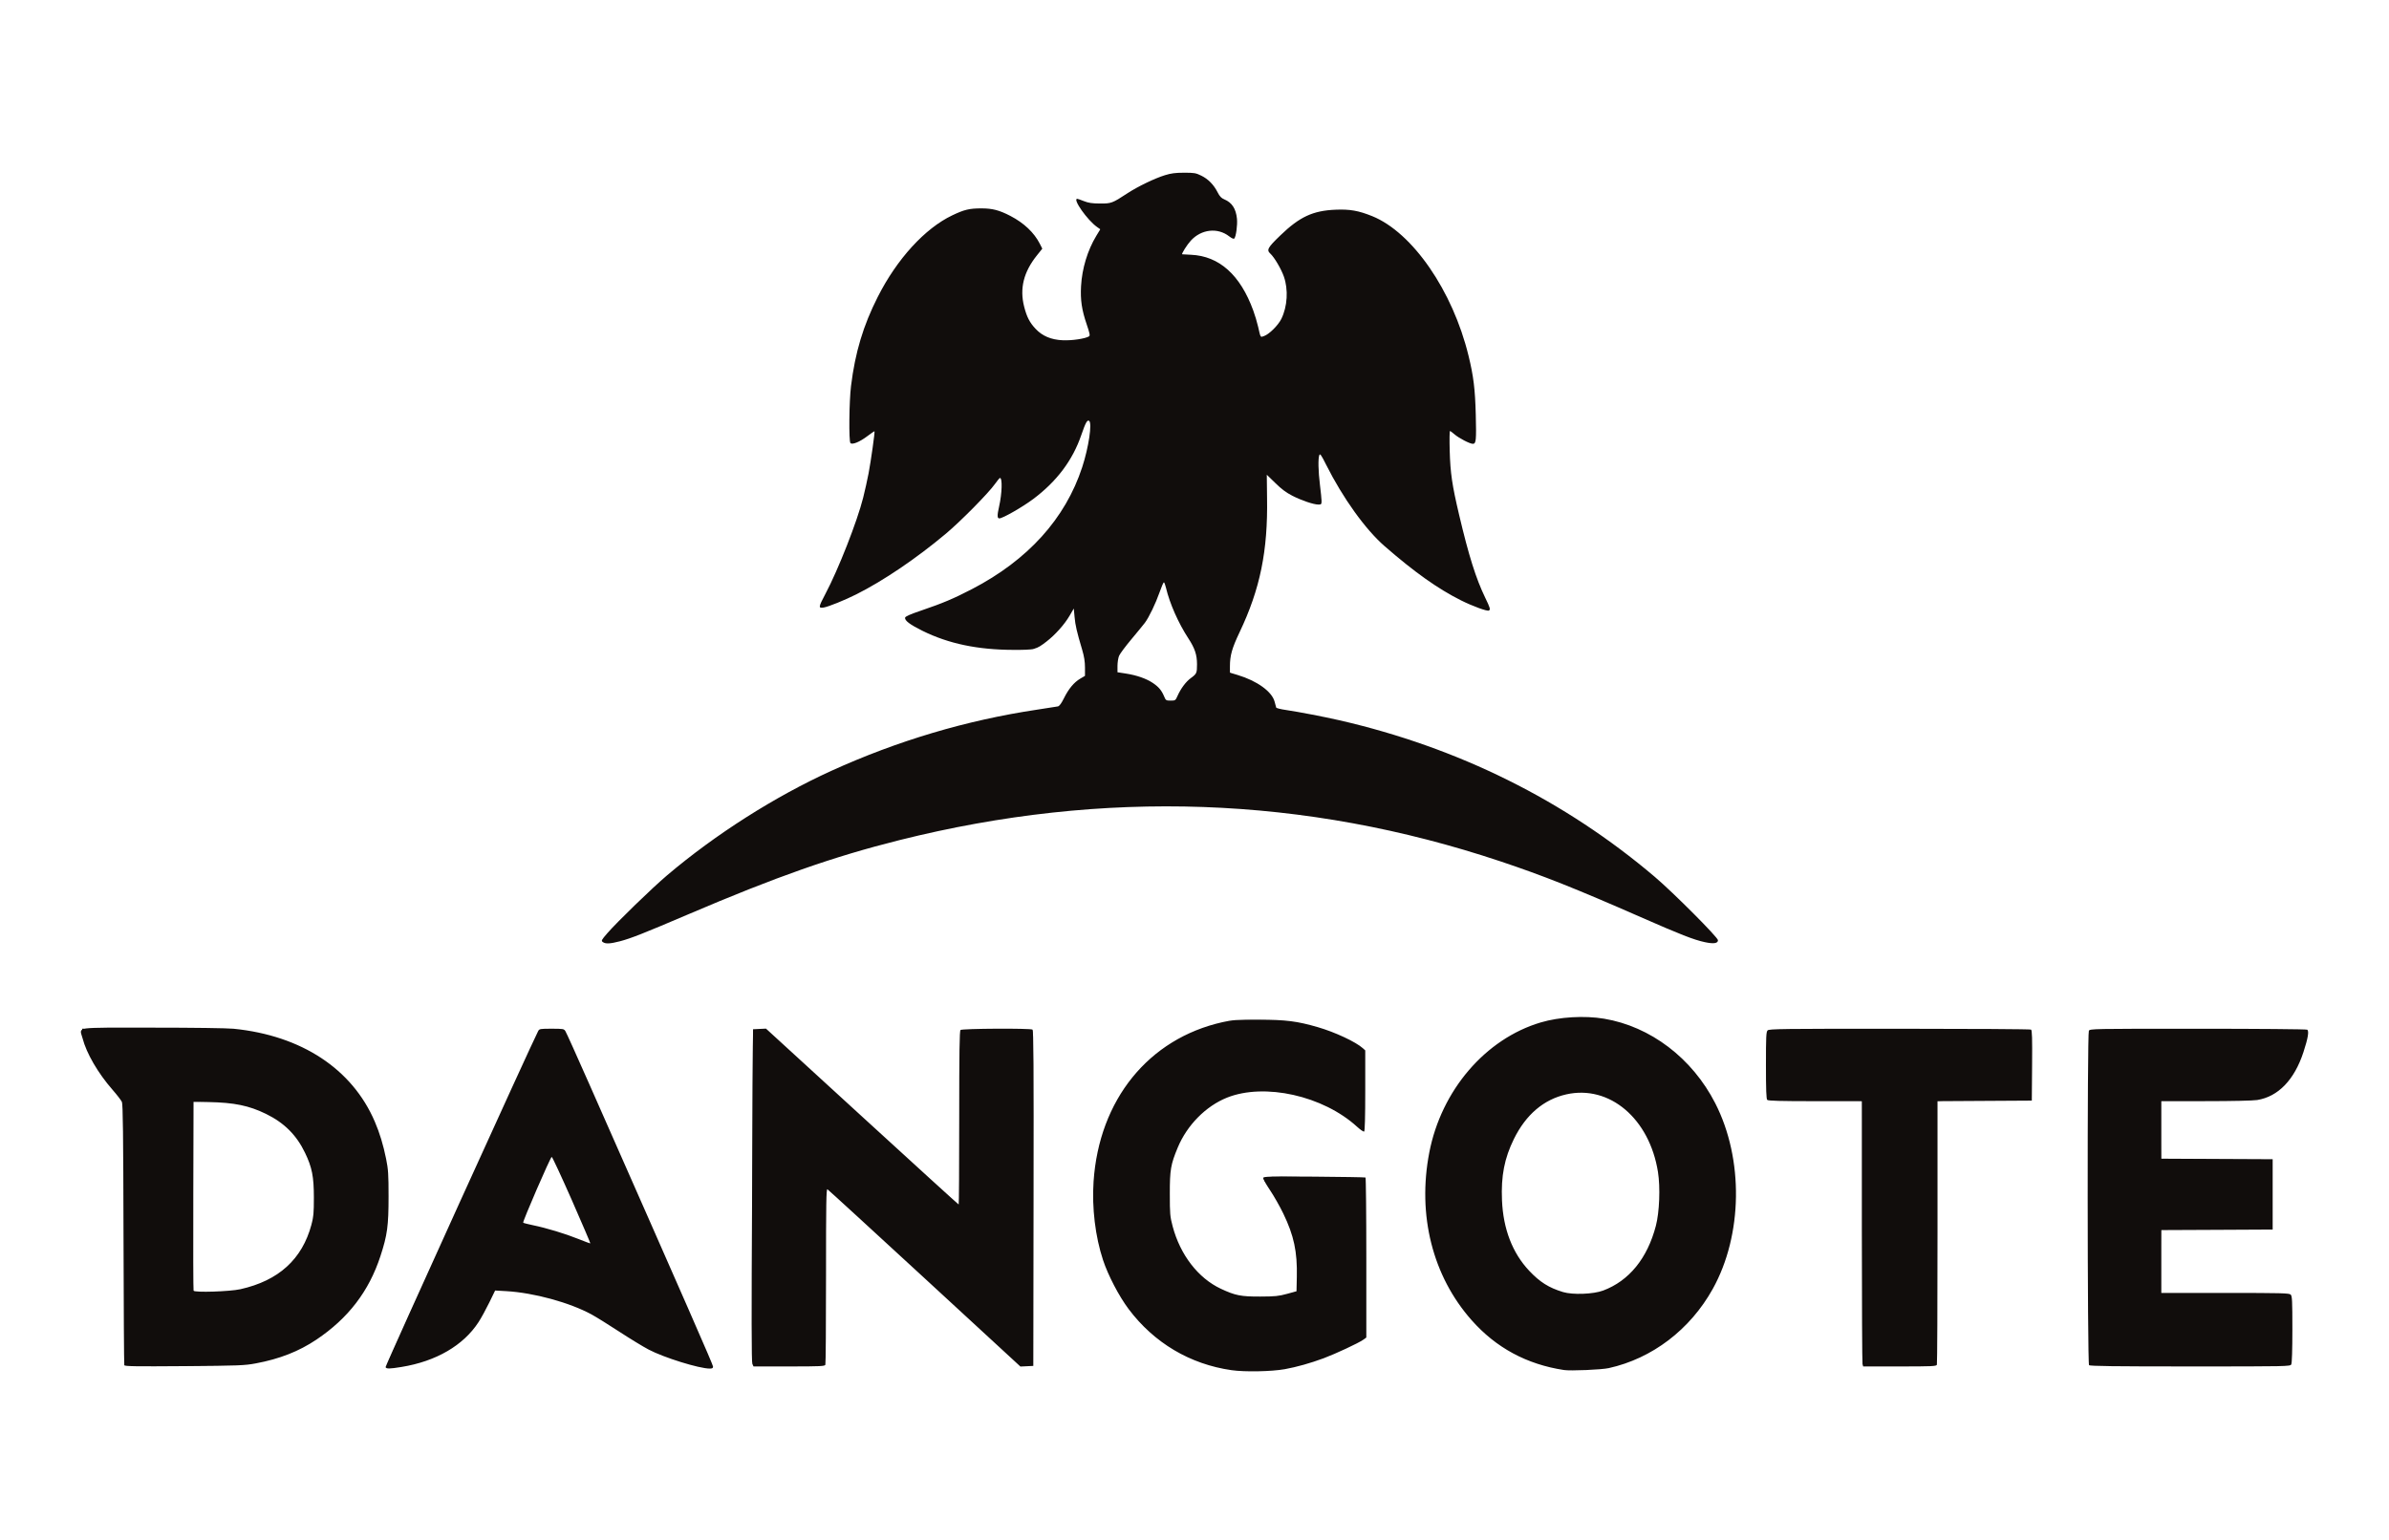 <svg width="76" height="49" viewBox="0 0 76 49" fill="none" xmlns="http://www.w3.org/2000/svg">
<path d="M39.18 43.601C37.857 43.412 36.712 42.732 35.903 41.654C35.598 41.247 35.25 40.581 35.09 40.096C34.843 39.347 34.734 38.437 34.789 37.6C34.963 34.999 36.536 33.053 38.893 32.526C39.208 32.455 39.33 32.447 40.042 32.448C40.904 32.449 41.264 32.494 41.921 32.685C42.47 32.844 43.132 33.154 43.356 33.356L43.432 33.425V34.705C43.432 35.545 43.42 35.993 43.397 36.007C43.378 36.019 43.276 35.95 43.171 35.854C42.091 34.867 40.228 34.451 39.032 34.929C38.36 35.199 37.764 35.803 37.467 36.516C37.243 37.055 37.214 37.224 37.215 37.99C37.215 38.633 37.222 38.71 37.305 39.024C37.547 39.934 38.116 40.671 38.838 41.01C39.297 41.225 39.478 41.261 40.093 41.258C40.559 41.257 40.678 41.245 40.94 41.173L41.245 41.09L41.255 40.633C41.273 39.831 41.163 39.317 40.825 38.617C40.717 38.393 40.527 38.058 40.402 37.872C40.277 37.687 40.18 37.511 40.185 37.483C40.194 37.437 40.379 37.432 41.805 37.442C42.691 37.449 43.426 37.461 43.44 37.47C43.454 37.478 43.466 38.628 43.466 40.024V42.562L43.364 42.635C43.218 42.739 42.488 43.08 42.11 43.221C41.687 43.378 41.249 43.501 40.872 43.569C40.447 43.645 39.599 43.661 39.18 43.601ZM49.755 43.596C48.571 43.416 47.593 42.889 46.815 42.009C45.574 40.607 45.085 38.667 45.469 36.675C45.851 34.696 47.255 33.057 49.015 32.535C49.608 32.359 50.409 32.312 51.028 32.416C52.508 32.664 53.832 33.671 54.566 35.106C55.474 36.882 55.442 39.296 54.487 41.015C53.767 42.31 52.559 43.23 51.178 43.535C50.947 43.586 49.966 43.628 49.755 43.596ZM51 41.067C51.824 40.759 52.407 40.043 52.677 39.008C52.791 38.572 52.822 37.787 52.744 37.294C52.474 35.594 51.202 34.516 49.829 34.824C49.111 34.985 48.543 35.468 48.161 36.244C47.859 36.858 47.749 37.421 47.782 38.193C47.82 39.108 48.115 39.873 48.647 40.437C48.987 40.798 49.273 40.978 49.721 41.114C50.031 41.208 50.689 41.184 51 41.067ZM12.266 43.504C12.253 43.468 16.932 33.161 17.12 32.811C17.159 32.739 17.181 32.735 17.549 32.735C17.913 32.735 17.939 32.74 17.986 32.811C18.014 32.853 18.356 33.612 18.747 34.498C21.885 41.607 22.684 43.431 22.684 43.486C22.684 43.534 22.659 43.55 22.581 43.55C22.242 43.55 21.122 43.202 20.633 42.944C20.459 42.853 20.037 42.595 19.695 42.372C19.353 42.148 18.959 41.904 18.82 41.828C18.119 41.447 16.984 41.137 16.107 41.086L15.751 41.066L15.565 41.449C15.462 41.66 15.309 41.941 15.223 42.072C14.742 42.814 13.871 43.321 12.769 43.499C12.389 43.561 12.289 43.562 12.266 43.504ZM18.187 38.179C17.854 37.423 17.568 36.809 17.551 36.814C17.507 36.828 16.616 38.884 16.644 38.908C16.657 38.919 16.797 38.955 16.955 38.988C17.391 39.078 17.98 39.257 18.396 39.424C18.601 39.507 18.774 39.57 18.78 39.565C18.786 39.559 18.519 38.936 18.187 38.179ZM3.954 43.442C3.945 43.417 3.934 41.543 3.929 39.278C3.922 36.1 3.91 35.137 3.878 35.065C3.855 35.013 3.72 34.838 3.579 34.677C3.116 34.147 2.751 33.519 2.626 33.038C2.529 32.665 2.293 32.701 4.847 32.701C6.154 32.701 7.228 32.716 7.434 32.736C9.593 32.954 11.204 34.015 11.923 35.691C12.08 36.057 12.192 36.427 12.283 36.876C12.351 37.213 12.361 37.362 12.361 38.074C12.361 39.008 12.322 39.3 12.103 39.97C11.737 41.09 11.078 41.95 10.064 42.63C9.509 43.002 8.893 43.244 8.141 43.384C7.779 43.452 7.613 43.458 5.861 43.472C4.308 43.484 3.968 43.479 3.954 43.442ZM7.649 41.024C8.867 40.75 9.611 40.073 9.908 38.97C9.974 38.726 9.985 38.601 9.985 38.108C9.985 37.442 9.927 37.148 9.704 36.684C9.433 36.119 9.041 35.729 8.463 35.446C7.92 35.181 7.455 35.085 6.632 35.069L6.157 35.06L6.149 38.042C6.144 39.682 6.148 41.045 6.158 41.071C6.182 41.136 7.311 41.1 7.649 41.024ZM23.934 43.4C23.907 43.34 23.904 41.87 23.926 38.035L23.956 32.752L24.162 32.742L24.368 32.732L27.424 35.53C29.105 37.069 30.488 38.329 30.498 38.329C30.508 38.329 30.515 37.088 30.515 35.572C30.515 33.474 30.525 32.807 30.556 32.776C30.603 32.729 32.773 32.717 32.846 32.763C32.88 32.784 32.887 33.88 32.88 38.127L32.872 43.465L32.667 43.475L32.462 43.485L29.416 40.678C27.74 39.134 26.349 37.859 26.323 37.844C26.285 37.821 26.278 38.276 26.278 40.596C26.278 42.124 26.269 43.399 26.257 43.428C26.239 43.475 26.106 43.482 25.104 43.482H23.971L23.934 43.4ZM59.251 43.406C59.24 43.364 59.231 41.464 59.23 39.185L59.23 35.041H57.745C56.635 35.041 56.25 35.03 56.22 35C56.19 34.97 56.179 34.679 56.179 33.9C56.179 32.983 56.186 32.835 56.232 32.788C56.28 32.74 56.707 32.735 60.428 32.736C62.706 32.736 64.589 32.748 64.612 32.763C64.646 32.785 64.653 33.036 64.646 33.907L64.637 35.023L63.137 35.032L61.637 35.041V39.208C61.637 41.5 61.628 43.399 61.617 43.428C61.598 43.476 61.462 43.482 60.434 43.482H59.272L59.251 43.406ZM66.458 43.441C66.404 43.387 66.398 32.902 66.452 32.801C66.487 32.737 66.561 32.735 69.919 32.736C71.818 32.736 73.371 32.749 73.397 32.766C73.462 32.807 73.424 33.034 73.278 33.481C72.989 34.364 72.475 34.896 71.807 35.004C71.679 35.025 70.998 35.04 70.172 35.04L68.757 35.041V36.871L70.528 36.88L72.299 36.888V39.126L70.528 39.135L68.757 39.143V41.143H70.788C72.59 41.143 72.826 41.149 72.873 41.196C72.919 41.242 72.926 41.39 72.926 42.3C72.926 42.96 72.913 43.375 72.891 43.417C72.857 43.481 72.785 43.482 69.677 43.482C67.25 43.482 66.489 43.472 66.458 43.441ZM19.178 29.978C19.12 29.936 19.13 29.917 19.319 29.698C19.63 29.339 20.752 28.251 21.227 27.849C22.766 26.545 24.647 25.349 26.447 24.529C28.557 23.57 30.742 22.92 32.995 22.582C33.319 22.534 33.615 22.487 33.654 22.479C33.702 22.469 33.764 22.385 33.847 22.218C33.996 21.918 34.167 21.712 34.366 21.595L34.516 21.507V21.243C34.516 21.057 34.49 20.89 34.427 20.678C34.254 20.095 34.209 19.901 34.185 19.634L34.16 19.364L34.025 19.595C33.864 19.871 33.566 20.204 33.292 20.415C32.96 20.671 32.917 20.681 32.245 20.68C31.105 20.678 30.173 20.483 29.346 20.073C28.949 19.877 28.776 19.746 28.793 19.655C28.801 19.615 28.956 19.547 29.312 19.426C29.991 19.195 30.336 19.049 30.919 18.747C32.699 17.823 33.892 16.504 34.428 14.865C34.634 14.235 34.75 13.455 34.646 13.391C34.587 13.354 34.534 13.45 34.398 13.845C34.123 14.647 33.618 15.319 32.869 15.88C32.524 16.138 31.898 16.496 31.791 16.496C31.722 16.496 31.72 16.401 31.784 16.117C31.878 15.701 31.893 15.206 31.811 15.209C31.798 15.209 31.726 15.296 31.651 15.402C31.451 15.686 30.559 16.59 30.094 16.98C29.155 17.768 28.103 18.481 27.241 18.913C26.878 19.096 26.352 19.308 26.205 19.332C26.029 19.36 26.033 19.324 26.259 18.897C26.671 18.119 27.27 16.591 27.46 15.835C27.516 15.612 27.594 15.261 27.633 15.056C27.706 14.671 27.837 13.741 27.82 13.723C27.816 13.718 27.71 13.79 27.587 13.883C27.347 14.064 27.114 14.159 27.055 14.1C27 14.046 27.013 12.77 27.073 12.284C27.204 11.216 27.461 10.36 27.925 9.445C28.536 8.239 29.423 7.268 30.293 6.853C30.676 6.67 30.839 6.631 31.219 6.631C31.572 6.631 31.788 6.687 32.143 6.871C32.574 7.095 32.897 7.4 33.078 7.755L33.158 7.913L32.986 8.128C32.563 8.656 32.433 9.18 32.581 9.759C32.665 10.086 32.755 10.262 32.943 10.462C33.159 10.693 33.435 10.81 33.81 10.828C34.091 10.842 34.529 10.777 34.646 10.703C34.682 10.681 34.667 10.604 34.571 10.323C34.413 9.861 34.367 9.547 34.391 9.106C34.422 8.543 34.598 7.964 34.877 7.503L35.003 7.296L34.904 7.226C34.592 7.008 34.112 6.326 34.27 6.326C34.284 6.326 34.379 6.359 34.482 6.4C34.626 6.457 34.743 6.475 34.99 6.476C35.351 6.479 35.384 6.467 35.864 6.152C36.196 5.935 36.729 5.677 37.059 5.575C37.256 5.514 37.392 5.496 37.669 5.496C37.99 5.495 38.044 5.505 38.217 5.59C38.437 5.698 38.612 5.877 38.736 6.121C38.801 6.249 38.853 6.305 38.948 6.344C39.192 6.446 39.318 6.639 39.351 6.961C39.371 7.161 39.32 7.536 39.265 7.591C39.246 7.61 39.182 7.582 39.104 7.521C38.737 7.234 38.217 7.292 37.883 7.657C37.764 7.786 37.578 8.082 37.609 8.092C37.614 8.093 37.74 8.1 37.889 8.107C38.787 8.148 39.456 8.747 39.869 9.88C39.922 10.023 39.991 10.254 40.023 10.394C40.107 10.761 40.092 10.736 40.211 10.694C40.375 10.637 40.662 10.352 40.763 10.147C40.956 9.752 40.989 9.219 40.844 8.803C40.759 8.559 40.538 8.184 40.413 8.071C40.286 7.955 40.328 7.879 40.73 7.492C41.344 6.899 41.765 6.703 42.488 6.673C42.944 6.654 43.219 6.703 43.653 6.878C44.934 7.397 46.214 9.251 46.717 11.318C46.877 11.971 46.927 12.384 46.948 13.196C46.969 14.019 46.958 14.123 46.854 14.123C46.759 14.123 46.407 13.94 46.268 13.818C46.204 13.762 46.141 13.716 46.127 13.716C46.113 13.716 46.109 14.002 46.119 14.352C46.139 15.054 46.194 15.432 46.417 16.378C46.725 17.686 46.954 18.413 47.25 19.024C47.405 19.344 47.42 19.395 47.366 19.428C47.314 19.46 46.851 19.291 46.475 19.103C45.74 18.734 44.996 18.206 44.046 17.378C43.437 16.847 42.72 15.849 42.188 14.789C42.034 14.481 41.994 14.424 41.972 14.479C41.928 14.589 41.937 14.995 41.991 15.43C42.019 15.653 42.042 15.885 42.042 15.945C42.042 16.044 42.032 16.056 41.944 16.056C41.79 16.056 41.407 15.926 41.11 15.774C40.915 15.674 40.764 15.561 40.572 15.371C40.425 15.226 40.303 15.107 40.3 15.107C40.297 15.107 40.301 15.434 40.308 15.835C40.337 17.529 40.089 18.744 39.433 20.121C39.191 20.631 39.127 20.859 39.127 21.212V21.405L39.372 21.479C39.991 21.665 40.467 22.009 40.549 22.33C40.57 22.413 40.593 22.496 40.599 22.515C40.605 22.534 40.746 22.57 40.911 22.593C41.29 22.648 42.114 22.807 42.601 22.918C46.388 23.786 49.775 25.467 52.641 27.901C53.231 28.402 54.653 29.828 54.653 29.919C54.653 30.021 54.513 30.041 54.232 29.98C53.883 29.905 53.461 29.74 52.196 29.184C50.099 28.264 49.097 27.866 47.737 27.411C41.51 25.329 35.125 25.103 28.617 26.733C26.509 27.261 24.696 27.898 21.888 29.098C20.481 29.699 20.069 29.862 19.72 29.953C19.408 30.034 19.264 30.041 19.178 29.978ZM37.461 22.142C37.565 21.909 37.728 21.69 37.884 21.577C38.069 21.443 38.08 21.418 38.08 21.136C38.079 20.831 38.011 20.63 37.801 20.308C37.487 19.828 37.21 19.2 37.094 18.709C37.071 18.611 37.04 18.53 37.026 18.53C37.011 18.53 36.95 18.672 36.89 18.844C36.765 19.202 36.552 19.645 36.421 19.819C36.372 19.884 36.178 20.12 35.991 20.344C35.803 20.568 35.627 20.804 35.6 20.87C35.573 20.935 35.55 21.079 35.55 21.19L35.55 21.392L35.81 21.432C36.164 21.487 36.466 21.593 36.675 21.733C36.863 21.86 36.953 21.968 37.036 22.166C37.086 22.287 37.097 22.294 37.242 22.294C37.39 22.294 37.396 22.289 37.461 22.142Z" fill="#110D0C"/>
<path d="M39.245 43.581C37.826 43.39 36.563 42.606 35.775 41.428C34.706 39.829 34.498 37.546 35.251 35.669C35.944 33.94 37.407 32.774 39.228 32.499C39.587 32.444 40.462 32.452 40.928 32.514C41.829 32.633 42.67 32.924 43.254 33.319L43.398 33.416V34.686C43.398 36.056 43.398 36.054 43.226 35.866C42.942 35.556 42.244 35.151 41.664 34.958C41.142 34.785 40.858 34.733 40.311 34.712C39.537 34.682 39.083 34.801 38.512 35.183C37.898 35.593 37.473 36.223 37.252 37.05C37.186 37.295 37.178 37.411 37.18 38.007C37.182 38.627 37.19 38.713 37.271 39.016C37.524 39.962 38.06 40.664 38.804 41.025C39.273 41.252 39.466 41.294 40.058 41.294C40.569 41.295 40.893 41.247 41.182 41.126L41.296 41.078V40.627C41.296 40.073 41.252 39.71 41.14 39.321C41.005 38.851 40.661 38.168 40.34 37.729C40.108 37.412 39.991 37.433 41.794 37.459C42.665 37.471 43.39 37.494 43.405 37.509C43.42 37.524 43.428 38.672 43.423 40.06L43.415 42.584L42.937 42.821C42.21 43.182 41.535 43.417 40.889 43.532C40.51 43.599 39.584 43.627 39.245 43.581ZM49.537 43.531C47.568 43.187 45.919 41.454 45.499 39.288C45.23 37.895 45.399 36.447 45.971 35.266C46.707 33.745 48.017 32.709 49.531 32.451C49.935 32.382 50.607 32.381 51.026 32.449C52.07 32.618 53.118 33.223 53.834 34.07C54.785 35.194 55.247 36.622 55.185 38.244C55.121 39.905 54.552 41.237 53.458 42.283C52.809 42.902 52.056 43.306 51.178 43.502C50.838 43.579 49.902 43.595 49.537 43.531ZM51 41.101C51.839 40.788 52.439 40.053 52.71 39.009C52.828 38.557 52.856 37.774 52.773 37.279C52.624 36.388 52.259 35.715 51.662 35.234C51.24 34.895 50.654 34.707 50.138 34.747C48.69 34.858 47.66 36.344 47.749 38.193C47.812 39.492 48.401 40.537 49.328 40.993C49.684 41.169 49.895 41.211 50.364 41.198C50.698 41.189 50.812 41.171 51 41.101ZM12.319 43.423C12.335 43.328 17.053 32.986 17.144 32.845C17.19 32.774 17.217 32.769 17.565 32.769H17.936L17.988 32.869C18.099 33.085 22.627 43.368 22.642 43.44C22.656 43.507 22.644 43.516 22.544 43.516C22.232 43.516 21.133 43.17 20.65 42.92C20.491 42.838 20.057 42.572 19.684 42.328C18.701 41.684 18.221 41.467 17.26 41.233C16.863 41.136 16.201 41.041 15.919 41.041H15.735L15.51 41.49C15.387 41.737 15.221 42.031 15.141 42.143C14.762 42.675 14.155 43.088 13.404 43.324C13.132 43.41 12.577 43.516 12.402 43.516C12.312 43.516 12.304 43.507 12.319 43.423ZM18.809 39.548C18.763 39.372 17.578 36.737 17.549 36.746C17.51 36.76 16.57 38.905 16.594 38.929C16.603 38.938 16.775 38.981 16.977 39.025C17.468 39.131 18.053 39.312 18.446 39.478C18.822 39.637 18.833 39.639 18.809 39.548ZM3.987 43.406C3.978 43.382 3.967 41.517 3.962 39.261C3.954 35.582 3.948 35.147 3.899 35.041C3.869 34.975 3.735 34.802 3.602 34.655C3.329 34.355 3.053 33.953 2.876 33.6C2.747 33.34 2.614 32.944 2.614 32.816V32.735H4.87C6.208 32.735 7.26 32.75 7.455 32.771C9.455 32.986 10.891 33.852 11.724 35.346C11.992 35.826 12.234 36.626 12.311 37.282C12.371 37.8 12.336 38.886 12.245 39.329C11.958 40.721 11.24 41.801 10.091 42.572C9.367 43.058 8.686 43.296 7.683 43.412C7.221 43.466 4.006 43.46 3.987 43.406ZM7.621 41.061C7.982 40.987 8.425 40.823 8.697 40.663C9.012 40.477 9.482 40.007 9.644 39.714C10.025 39.028 10.14 38.064 9.938 37.244C9.851 36.892 9.621 36.413 9.414 36.152C8.825 35.411 7.825 35.021 6.581 35.048L6.123 35.057L6.114 38.054C6.108 40.401 6.115 41.062 6.148 41.101C6.183 41.144 6.281 41.149 6.784 41.132C7.11 41.12 7.487 41.089 7.621 41.061ZM23.959 43.395C23.932 43.325 23.933 32.946 23.96 32.845C23.978 32.778 24.002 32.769 24.171 32.769H24.362L27.413 35.565C29.091 37.102 30.483 38.361 30.506 38.361C30.54 38.363 30.55 37.772 30.557 35.574L30.566 32.786H32.837L32.854 38.075C32.864 40.983 32.866 43.383 32.859 43.407C32.85 43.438 32.788 43.448 32.647 43.441L32.448 43.431L29.393 40.617C27.712 39.07 26.316 37.798 26.291 37.792C26.251 37.783 26.243 38.229 26.235 40.606L26.227 43.431L25.103 43.44C24.101 43.448 23.977 43.443 23.959 43.395ZM59.289 43.44C59.285 43.435 59.273 41.539 59.264 39.227L59.247 35.023L57.738 35.007L56.229 34.99L56.221 33.918C56.213 33.043 56.22 32.839 56.258 32.807C56.292 32.779 57.391 32.771 60.454 32.778L64.603 32.786V34.99L63.111 35.007L61.62 35.023L61.603 39.227L61.586 43.431L60.442 43.44C59.812 43.445 59.294 43.445 59.289 43.44ZM66.473 43.425C66.461 43.413 66.451 41.027 66.451 38.124C66.451 33.718 66.458 32.839 66.497 32.807C66.53 32.779 67.464 32.771 69.963 32.777L73.384 32.786L73.375 32.951C73.363 33.173 73.151 33.802 72.999 34.062C72.711 34.556 72.284 34.887 71.826 34.97C71.703 34.992 71.066 35.007 70.173 35.007H68.721L68.73 35.947L68.739 36.888L70.511 36.897L72.283 36.906L72.274 37.999L72.265 39.092L70.502 39.109L68.739 39.126L68.73 40.151L68.721 41.177H70.766C72.311 41.177 72.821 41.187 72.851 41.217C72.881 41.247 72.892 41.535 72.892 42.299C72.892 42.872 72.883 43.365 72.871 43.394C72.853 43.443 72.54 43.448 69.673 43.448C67.926 43.448 66.486 43.438 66.473 43.425ZM19.192 29.926C19.192 29.885 19.909 29.133 20.379 28.682C23.733 25.457 28.411 23.249 33.306 22.579L33.74 22.52L33.839 22.302C33.979 21.993 34.15 21.776 34.364 21.633L34.549 21.51V21.244C34.549 21.056 34.523 20.892 34.46 20.678C34.411 20.513 34.341 20.279 34.306 20.158C34.27 20.037 34.23 19.777 34.216 19.581L34.192 19.225L34.086 19.429C33.86 19.865 33.438 20.316 33.035 20.553L32.871 20.649L32.227 20.646C31.078 20.642 30.112 20.436 29.302 20.025C29.046 19.895 28.82 19.728 28.82 19.669C28.82 19.637 28.971 19.571 29.252 19.477C31.297 18.798 32.785 17.769 33.707 16.398C34.129 15.77 34.407 15.142 34.584 14.42C34.74 13.787 34.76 13.343 34.634 13.343C34.56 13.343 34.499 13.458 34.35 13.881C33.998 14.884 33.194 15.76 32.107 16.325C31.785 16.493 31.757 16.495 31.779 16.352C31.788 16.291 31.822 16.076 31.854 15.873C31.91 15.519 31.903 15.14 31.84 15.14C31.826 15.14 31.717 15.266 31.599 15.42C30.548 16.782 28.189 18.545 26.557 19.187C26.254 19.306 26.108 19.338 26.108 19.284C26.108 19.27 26.212 19.053 26.339 18.801C26.785 17.917 27.307 16.576 27.494 15.832C27.665 15.15 27.896 13.751 27.85 13.675C27.84 13.66 27.753 13.713 27.656 13.792C27.434 13.973 27.185 14.107 27.119 14.081C27 14.035 27.022 12.736 27.156 11.914C27.296 11.053 27.522 10.339 27.901 9.563C28.607 8.116 29.739 6.973 30.721 6.714C31 6.64 31.433 6.641 31.689 6.715C32.215 6.867 32.803 7.307 33.017 7.709L33.124 7.909L32.95 8.126C32.568 8.602 32.421 9.124 32.524 9.645C32.634 10.205 32.872 10.547 33.29 10.745C33.505 10.847 33.534 10.851 33.922 10.849C34.232 10.847 34.373 10.831 34.516 10.781C34.736 10.704 34.736 10.704 34.591 10.292C34.45 9.892 34.401 9.549 34.422 9.113C34.45 8.555 34.626 7.973 34.905 7.514C35.026 7.314 35.049 7.241 34.992 7.241C34.869 7.241 34.24 6.483 34.292 6.398C34.304 6.379 34.386 6.395 34.49 6.437C34.625 6.491 34.747 6.508 34.99 6.51C35.351 6.512 35.383 6.5 35.863 6.186C36.195 5.969 36.728 5.711 37.058 5.608C37.429 5.493 37.954 5.495 38.193 5.612C38.406 5.717 38.612 5.927 38.713 6.143C38.778 6.282 38.821 6.324 38.967 6.394C39.101 6.459 39.163 6.515 39.228 6.631C39.303 6.766 39.312 6.824 39.312 7.126C39.312 7.564 39.277 7.622 39.097 7.482C38.745 7.207 38.218 7.262 37.882 7.608C37.734 7.76 37.552 8.072 37.583 8.121C37.593 8.139 37.675 8.145 37.763 8.135C37.979 8.11 38.382 8.2 38.651 8.332C39.225 8.613 39.756 9.423 39.977 10.352C40.062 10.71 40.083 10.753 40.165 10.739C40.29 10.716 40.551 10.52 40.67 10.358C40.848 10.116 40.931 9.856 40.95 9.482C40.975 8.967 40.843 8.556 40.528 8.169C40.414 8.03 40.38 7.961 40.394 7.905C40.424 7.785 41.049 7.202 41.32 7.041C41.7 6.816 42.017 6.726 42.499 6.707C42.967 6.689 43.315 6.754 43.715 6.934C44.971 7.498 46.227 9.362 46.697 11.36C46.85 12.012 46.895 12.403 46.914 13.25C46.93 13.986 46.927 14.056 46.874 14.077C46.794 14.107 46.502 13.966 46.288 13.792C46.14 13.673 46.105 13.657 46.087 13.701C46.076 13.732 46.075 14.033 46.085 14.372C46.108 15.118 46.171 15.501 46.469 16.708C46.788 18 46.932 18.443 47.236 19.067C47.326 19.251 47.362 19.36 47.34 19.382C47.293 19.429 46.837 19.256 46.372 19.015C45.247 18.431 43.841 17.26 43.166 16.346C42.842 15.907 42.463 15.277 42.189 14.725C42.081 14.506 41.982 14.327 41.969 14.327C41.888 14.327 41.908 15.183 42.002 15.769C42.036 15.981 42.023 16.022 41.924 16.022C41.788 16.022 41.391 15.885 41.122 15.745C40.84 15.6 40.496 15.311 40.379 15.121C40.338 15.055 40.295 15.011 40.284 15.023C40.272 15.034 40.267 15.42 40.273 15.88C40.294 17.567 40.054 18.747 39.419 20.078C39.149 20.644 39.076 20.912 39.099 21.264C39.109 21.428 39.111 21.43 39.262 21.475C39.801 21.636 40.198 21.854 40.391 22.097C40.446 22.166 40.509 22.303 40.532 22.402L40.572 22.581L41.112 22.673C45.658 23.445 49.688 25.337 52.941 28.229C53.46 28.69 54.627 29.881 54.601 29.923C54.59 29.941 54.519 29.955 54.444 29.955C54.132 29.955 53.676 29.787 52.059 29.074C49.134 27.784 47.36 27.152 45.072 26.586C43.178 26.117 41.475 25.851 39.262 25.678C38.514 25.62 35.735 25.619 34.99 25.677C32.551 25.866 30.767 26.147 28.674 26.67C26.453 27.226 24.726 27.833 21.778 29.095C20.617 29.592 20.115 29.791 19.768 29.892C19.542 29.957 19.192 29.978 19.192 29.926ZM37.525 22.09C37.629 21.868 37.753 21.718 38.002 21.509C38.105 21.424 38.109 21.409 38.109 21.168C38.109 20.83 38.046 20.639 37.816 20.276C37.536 19.836 37.317 19.355 37.17 18.861C37.1 18.623 37.032 18.429 37.019 18.429C37.007 18.429 36.963 18.532 36.923 18.658C36.712 19.319 36.467 19.743 35.952 20.344C35.577 20.782 35.521 20.89 35.518 21.19L35.516 21.425L35.788 21.464C36.316 21.54 36.712 21.727 36.907 21.99C36.953 22.052 36.99 22.115 36.99 22.128C36.99 22.142 37.005 22.193 37.023 22.24C37.053 22.319 37.074 22.327 37.235 22.327L37.414 22.326L37.525 22.09Z" fill="#110D0C"/>
<path d="M39.042 43.531C38.408 43.413 37.877 43.217 37.349 42.905C35.771 41.973 34.821 40.144 34.821 38.041C34.821 35.38 36.351 33.228 38.665 32.635C39.729 32.362 41.062 32.433 42.206 32.824C42.513 32.929 43.157 33.25 43.299 33.369L43.398 33.453V34.682C43.398 35.358 43.388 35.921 43.375 35.934C43.362 35.947 43.297 35.905 43.231 35.841C42.719 35.351 41.901 34.951 41.025 34.765C40.52 34.657 39.768 34.657 39.381 34.764C37.846 35.187 36.94 36.712 37.162 38.499C37.342 39.949 38.188 40.987 39.415 41.266C39.916 41.38 40.742 41.324 41.207 41.145L41.304 41.108L41.287 40.405C41.274 39.817 41.259 39.66 41.197 39.448C41.035 38.887 40.814 38.416 40.462 37.879C40.343 37.696 40.245 37.532 40.245 37.514C40.245 37.493 40.811 37.484 41.813 37.489L43.381 37.498V42.581L42.991 42.778C42.307 43.123 41.623 43.369 40.974 43.502C40.588 43.582 39.409 43.599 39.042 43.531ZM49.772 43.548C48.017 43.331 46.495 42.062 45.787 40.228C45.542 39.595 45.432 39.006 45.408 38.208C45.374 37.085 45.556 36.167 45.991 35.261C46.487 34.227 47.444 33.254 48.386 32.825C48.715 32.675 49.211 32.517 49.534 32.46C49.903 32.395 50.739 32.403 51.1 32.475C52.973 32.846 54.472 34.333 54.971 36.312C55.207 37.249 55.234 38.429 55.042 39.363C54.657 41.23 53.413 42.725 51.746 43.325C51.194 43.523 50.345 43.619 49.772 43.548ZM50.737 41.193C51.74 40.981 52.51 40.079 52.777 38.803C52.851 38.448 52.86 37.616 52.793 37.244C52.564 35.974 51.801 35.036 50.789 34.782C50.462 34.701 49.865 34.731 49.56 34.845C48.901 35.091 48.344 35.648 48.038 36.369C47.609 37.375 47.624 38.711 48.074 39.67C48.611 40.817 49.665 41.42 50.737 41.193ZM22.282 43.462C21.733 43.341 21.011 43.091 20.631 42.89C20.48 42.811 20.071 42.559 19.721 42.33C18.892 41.788 18.56 41.617 17.944 41.414C17.26 41.188 16.704 41.075 16.156 41.051L15.713 41.032L15.52 41.428C15.415 41.647 15.262 41.927 15.181 42.052C14.733 42.741 13.899 43.243 12.892 43.429C12.603 43.483 12.31 43.499 12.31 43.461C12.31 43.406 17.166 32.819 17.202 32.796C17.276 32.749 17.892 32.764 17.934 32.814C17.983 32.873 22.622 43.381 22.628 43.448C22.635 43.516 22.542 43.52 22.282 43.462ZM18.854 39.613C18.854 39.529 17.583 36.701 17.55 36.712C17.508 36.726 16.582 38.828 16.582 38.91C16.582 38.951 16.623 38.974 16.726 38.99C17.193 39.064 18.057 39.326 18.565 39.546C18.832 39.661 18.854 39.666 18.854 39.613ZM4.015 43.406C4 43.382 3.98 41.502 3.971 39.227C3.957 35.77 3.946 35.078 3.906 35.008C3.88 34.962 3.746 34.795 3.607 34.637C3.292 34.276 3.026 33.879 2.855 33.511C2.7 33.18 2.595 32.809 2.642 32.762C2.69 32.714 7.273 32.749 7.615 32.8C9.331 33.053 10.551 33.706 11.358 34.803C11.599 35.131 11.928 35.776 12.056 36.174C12.344 37.07 12.416 38.224 12.246 39.211C12.046 40.37 11.463 41.425 10.621 42.149C9.7 42.941 8.779 43.304 7.412 43.414C6.778 43.465 4.049 43.458 4.015 43.406ZM7.53 41.085C7.941 41.019 8.351 40.88 8.679 40.695C9.046 40.488 9.501 40.025 9.689 39.667C10.157 38.775 10.171 37.5 9.721 36.607C9.462 36.093 9.069 35.7 8.547 35.434C7.981 35.144 7.496 35.04 6.675 35.03L6.123 35.023V41.126L6.344 41.146C6.644 41.174 7.142 41.148 7.53 41.085ZM23.996 43.426C23.983 43.413 23.973 41.019 23.973 38.106C23.973 33.308 23.978 32.808 24.026 32.79C24.127 32.751 24.296 32.769 24.38 32.827C24.458 32.881 25.446 33.781 29.066 37.099C29.845 37.813 30.495 38.397 30.511 38.397C30.57 38.397 30.583 37.873 30.583 35.37L30.584 32.802L31.711 32.811L32.838 32.82V43.431L32.691 43.441C32.597 43.448 32.514 43.432 32.46 43.397C32.414 43.367 31.011 42.085 29.343 40.547C27.674 39.01 26.294 37.752 26.276 37.752C26.257 37.752 26.242 38.151 26.239 38.778C26.237 39.342 26.225 40.62 26.214 41.617L26.193 43.431L25.106 43.44C24.508 43.445 24.008 43.439 23.996 43.426ZM59.321 43.426C59.308 43.413 59.298 41.522 59.298 39.224C59.298 36.88 59.285 35.036 59.268 35.026C59.252 35.016 58.584 35.007 57.785 35.006C56.985 35.005 56.312 34.992 56.288 34.977C56.255 34.957 56.248 34.713 56.255 33.886L56.264 32.82H64.603L64.612 33.896C64.617 34.488 64.617 34.976 64.612 34.98C64.608 34.984 63.925 34.996 63.095 35.006L61.586 35.023L61.569 39.227L61.552 43.431L60.448 43.44C59.841 43.445 59.334 43.439 59.321 43.426ZM66.508 43.425C66.495 43.413 66.485 41.018 66.485 38.103V32.803H73.367V32.898C73.367 33.035 73.247 33.473 73.141 33.724C73.012 34.031 72.717 34.467 72.54 34.611C72.355 34.763 72.109 34.89 71.908 34.936C71.817 34.957 71.161 34.971 70.261 34.972C69.035 34.972 68.758 34.981 68.726 35.019C68.699 35.052 68.69 35.333 68.697 35.977L68.706 36.888L70.485 36.906C71.464 36.915 72.269 36.927 72.274 36.931C72.279 36.935 72.279 37.416 72.274 37.998L72.265 39.058L70.522 39.066C69.304 39.073 68.766 39.087 68.734 39.113C68.667 39.168 68.667 41.117 68.734 41.172C68.766 41.199 69.379 41.212 70.811 41.219L72.841 41.227V43.431L69.686 43.44C67.951 43.444 66.52 43.438 66.508 43.425ZM19.226 29.906C19.226 29.808 20.485 28.547 21.159 27.971C24.454 25.151 28.498 23.325 32.973 22.635C33.346 22.577 33.682 22.523 33.719 22.515C33.764 22.505 33.807 22.444 33.846 22.332C33.933 22.09 34.185 21.764 34.383 21.641C34.486 21.577 34.559 21.504 34.572 21.454C34.613 21.292 34.552 20.915 34.412 20.463C34.288 20.061 34.268 19.954 34.253 19.59C34.244 19.361 34.224 19.174 34.209 19.174C34.194 19.174 34.143 19.26 34.095 19.365C33.859 19.88 33.225 20.517 32.865 20.601C32.687 20.642 31.836 20.64 31.438 20.596C30.503 20.495 29.607 20.218 29.05 19.859C28.943 19.79 28.855 19.709 28.855 19.679C28.855 19.639 28.949 19.594 29.202 19.515C31.231 18.874 32.865 17.736 33.779 16.327C34.281 15.552 34.644 14.556 34.739 13.691C34.757 13.525 34.75 13.463 34.707 13.396C34.603 13.238 34.511 13.347 34.361 13.804C34.26 14.114 34.083 14.471 33.876 14.783C33.681 15.078 33.157 15.612 32.821 15.861C32.411 16.163 31.838 16.474 31.787 16.422C31.779 16.415 31.802 16.264 31.838 16.088C31.909 15.746 31.927 15.224 31.87 15.14C31.832 15.082 31.853 15.061 31.508 15.502C31.213 15.879 30.313 16.752 29.781 17.177C28.644 18.085 27.432 18.834 26.566 19.165C26.182 19.311 26.142 19.322 26.142 19.273C26.142 19.25 26.232 19.055 26.343 18.839C26.807 17.926 27.329 16.57 27.531 15.751C27.715 15.006 27.927 13.615 27.857 13.615C27.844 13.615 27.758 13.679 27.666 13.759C27.574 13.838 27.419 13.944 27.321 13.995C27.049 14.136 27.047 14.129 27.069 13.225C27.103 11.826 27.344 10.766 27.886 9.631C28.592 8.153 29.738 6.988 30.736 6.733C31.218 6.609 31.571 6.65 32.058 6.886C32.517 7.108 32.919 7.481 33.056 7.811C33.097 7.911 33.092 7.924 32.94 8.11C32.634 8.486 32.482 8.888 32.482 9.319C32.482 9.961 32.787 10.532 33.246 10.749C33.459 10.85 33.846 10.912 34.088 10.884C34.301 10.859 34.709 10.743 34.736 10.7C34.746 10.682 34.718 10.58 34.673 10.472C34.283 9.547 34.389 8.353 34.937 7.497C35.004 7.393 35.058 7.295 35.058 7.28C35.058 7.265 34.983 7.204 34.891 7.144C34.694 7.016 34.262 6.467 34.316 6.413C34.324 6.405 34.422 6.43 34.533 6.467C34.773 6.549 35.15 6.562 35.346 6.497C35.421 6.472 35.635 6.353 35.821 6.233C36.415 5.852 36.967 5.619 37.454 5.545C38.003 5.461 38.44 5.666 38.682 6.12C38.767 6.28 38.82 6.338 38.916 6.378C39.193 6.494 39.294 6.686 39.295 7.095C39.296 7.247 39.281 7.412 39.263 7.46L39.229 7.548L39.093 7.448C38.717 7.176 38.192 7.251 37.847 7.625C37.7 7.785 37.521 8.099 37.557 8.135C37.569 8.147 37.694 8.157 37.836 8.157C38.343 8.158 38.717 8.318 39.096 8.696C39.506 9.105 39.77 9.616 39.972 10.393C40.078 10.8 40.1 10.819 40.327 10.686C40.77 10.426 41.026 9.858 40.979 9.241C40.948 8.83 40.792 8.455 40.512 8.117C40.44 8.029 40.381 7.944 40.381 7.927C40.381 7.864 41.117 7.183 41.313 7.064C42.406 6.405 43.773 6.668 44.785 7.734C45.611 8.603 46.305 9.901 46.637 11.196C46.825 11.925 46.898 12.51 46.903 13.316C46.905 13.759 46.894 14.031 46.872 14.053C46.82 14.105 46.45 13.919 46.264 13.748C46.179 13.669 46.098 13.616 46.084 13.63C46.071 13.643 46.062 13.916 46.064 14.236C46.069 14.909 46.135 15.385 46.346 16.293C46.655 17.618 46.891 18.375 47.2 19.041C47.277 19.208 47.331 19.355 47.32 19.366C47.289 19.397 46.815 19.222 46.5 19.064C45.778 18.702 45.007 18.153 44.08 17.344C43.453 16.797 42.729 15.776 42.173 14.657C42.074 14.456 41.977 14.297 41.958 14.304C41.899 14.323 41.899 15.149 41.958 15.571C41.987 15.783 42.002 15.971 41.99 15.989C41.952 16.051 41.454 15.899 41.111 15.721C40.858 15.59 40.496 15.276 40.379 15.086C40.34 15.023 40.295 14.971 40.281 14.971C40.266 14.971 40.255 15.402 40.258 15.928C40.264 17.67 40.035 18.762 39.381 20.111C39.142 20.605 39.083 20.833 39.099 21.205L39.11 21.456L39.347 21.52C39.798 21.643 40.234 21.904 40.417 22.16C40.456 22.216 40.499 22.333 40.511 22.421L40.534 22.581L41.161 22.686C45.661 23.443 49.707 25.348 52.944 28.235C53.51 28.74 54.586 29.834 54.586 29.905C54.586 29.941 54.547 29.955 54.446 29.955C54.148 29.955 53.686 29.788 52.331 29.191C49.376 27.889 47.817 27.314 45.677 26.736C40.251 25.272 34.401 25.243 28.736 26.653C26.481 27.215 24.73 27.829 21.769 29.097C20.141 29.794 19.695 29.955 19.387 29.955C19.27 29.955 19.226 29.942 19.226 29.906ZM37.513 22.166C37.608 21.931 37.757 21.727 37.917 21.612C38.087 21.49 38.14 21.383 38.142 21.158C38.144 20.846 38.059 20.616 37.79 20.199C37.503 19.753 37.302 19.287 37.146 18.702C37.104 18.544 37.054 18.41 37.035 18.404C37.016 18.398 36.943 18.557 36.873 18.758C36.671 19.337 36.456 19.716 36.071 20.174C35.883 20.395 35.694 20.625 35.65 20.682C35.545 20.82 35.457 21.156 35.484 21.318C35.502 21.428 35.518 21.446 35.612 21.459C36.109 21.532 36.24 21.566 36.484 21.688C36.777 21.835 36.924 21.983 36.987 22.194L37.027 22.327L37.238 22.327L37.448 22.327L37.513 22.166Z" fill="#110D0C"/>
<path d="M39.042 43.531C38.408 43.413 37.877 43.217 37.349 42.905C35.771 41.973 34.821 40.144 34.821 38.041C34.821 35.38 36.351 33.228 38.665 32.635C39.729 32.362 41.062 32.433 42.206 32.824C42.513 32.929 43.157 33.25 43.299 33.369L43.398 33.453V34.682C43.398 35.358 43.388 35.921 43.375 35.934C43.362 35.947 43.297 35.905 43.231 35.841C42.719 35.351 41.901 34.951 41.025 34.765C40.52 34.657 39.768 34.657 39.381 34.764C37.846 35.187 36.94 36.712 37.162 38.499C37.342 39.949 38.188 40.987 39.415 41.266C39.916 41.38 40.742 41.324 41.207 41.145L41.304 41.108L41.287 40.405C41.274 39.817 41.259 39.66 41.197 39.448C41.035 38.887 40.814 38.416 40.462 37.879C40.343 37.696 40.245 37.532 40.245 37.514C40.245 37.493 40.811 37.484 41.813 37.489L43.381 37.498V42.581L42.991 42.778C42.307 43.123 41.623 43.369 40.974 43.502C40.588 43.582 39.409 43.599 39.042 43.531ZM49.772 43.548C48.017 43.331 46.495 42.062 45.787 40.228C45.542 39.595 45.432 39.006 45.408 38.208C45.374 37.085 45.556 36.167 45.991 35.261C46.487 34.227 47.444 33.254 48.386 32.825C48.715 32.675 49.211 32.517 49.534 32.46C49.903 32.395 50.739 32.403 51.1 32.475C52.973 32.846 54.472 34.333 54.971 36.312C55.207 37.249 55.234 38.429 55.042 39.363C54.657 41.23 53.413 42.725 51.746 43.325C51.194 43.523 50.345 43.619 49.772 43.548ZM50.737 41.193C51.74 40.981 52.51 40.079 52.777 38.803C52.851 38.448 52.86 37.616 52.793 37.244C52.564 35.974 51.801 35.036 50.789 34.782C50.462 34.701 49.865 34.731 49.56 34.845C48.901 35.091 48.344 35.648 48.038 36.369C47.609 37.375 47.624 38.711 48.074 39.67C48.611 40.817 49.665 41.42 50.737 41.193ZM22.282 43.462C21.733 43.341 21.011 43.091 20.631 42.89C20.48 42.811 20.071 42.559 19.721 42.33C18.892 41.788 18.56 41.617 17.944 41.414C17.26 41.188 16.704 41.075 16.156 41.051L15.713 41.032L15.52 41.428C15.415 41.647 15.262 41.927 15.181 42.052C14.733 42.741 13.899 43.243 12.892 43.429C12.603 43.483 12.31 43.499 12.31 43.461C12.31 43.406 17.166 32.819 17.202 32.796C17.276 32.749 17.892 32.764 17.934 32.814C17.983 32.873 22.622 43.381 22.628 43.448C22.635 43.516 22.542 43.52 22.282 43.462ZM18.854 39.613C18.854 39.529 17.583 36.701 17.55 36.712C17.508 36.726 16.582 38.828 16.582 38.91C16.582 38.951 16.623 38.974 16.726 38.99C17.193 39.064 18.057 39.326 18.565 39.546C18.832 39.661 18.854 39.666 18.854 39.613ZM4.015 43.406C4 43.382 3.98 41.502 3.971 39.227C3.957 35.77 3.946 35.078 3.906 35.008C3.88 34.962 3.746 34.795 3.607 34.637C3.292 34.276 3.026 33.879 2.855 33.511C2.7 33.18 2.595 32.809 2.642 32.762C2.69 32.714 7.273 32.749 7.615 32.8C9.331 33.053 10.551 33.706 11.358 34.803C11.599 35.131 11.928 35.776 12.056 36.174C12.344 37.07 12.416 38.224 12.246 39.211C12.046 40.37 11.463 41.425 10.621 42.149C9.7 42.941 8.779 43.304 7.412 43.414C6.778 43.465 4.049 43.458 4.015 43.406ZM7.53 41.085C7.941 41.019 8.351 40.88 8.679 40.695C9.046 40.488 9.501 40.025 9.689 39.667C10.157 38.775 10.171 37.5 9.721 36.607C9.462 36.093 9.069 35.7 8.547 35.434C7.981 35.144 7.496 35.04 6.675 35.03L6.123 35.023V41.126L6.344 41.146C6.644 41.174 7.142 41.148 7.53 41.085ZM23.996 43.426C23.983 43.413 23.973 41.019 23.973 38.106C23.973 33.308 23.978 32.808 24.026 32.79C24.127 32.751 24.296 32.769 24.38 32.827C24.458 32.881 25.446 33.781 29.066 37.099C29.845 37.813 30.495 38.397 30.511 38.397C30.57 38.397 30.583 37.873 30.583 35.37L30.584 32.802L31.711 32.811L32.838 32.82V43.431L32.691 43.441C32.597 43.448 32.514 43.432 32.46 43.397C32.414 43.367 31.011 42.085 29.343 40.547C27.674 39.01 26.294 37.752 26.276 37.752C26.257 37.752 26.242 38.151 26.239 38.778C26.237 39.342 26.225 40.62 26.214 41.617L26.193 43.431L25.106 43.44C24.508 43.445 24.008 43.439 23.996 43.426ZM59.321 43.426C59.308 43.413 59.298 41.522 59.298 39.224C59.298 36.88 59.285 35.036 59.268 35.026C59.252 35.016 58.584 35.007 57.785 35.006C56.985 35.005 56.312 34.992 56.288 34.977C56.255 34.957 56.248 34.713 56.255 33.886L56.264 32.82H64.603L64.612 33.896C64.617 34.488 64.617 34.976 64.612 34.98C64.608 34.984 63.925 34.996 63.095 35.006L61.586 35.023L61.569 39.227L61.552 43.431L60.448 43.44C59.841 43.445 59.334 43.439 59.321 43.426ZM66.508 43.425C66.495 43.413 66.485 41.018 66.485 38.103V32.803H73.367V32.898C73.367 33.035 73.247 33.473 73.141 33.724C73.012 34.031 72.717 34.467 72.54 34.611C72.355 34.763 72.109 34.89 71.908 34.936C71.817 34.957 71.161 34.971 70.261 34.972C69.035 34.972 68.758 34.981 68.726 35.019C68.699 35.052 68.69 35.333 68.697 35.977L68.706 36.888L70.485 36.906C71.464 36.915 72.269 36.927 72.274 36.931C72.279 36.935 72.279 37.416 72.274 37.998L72.265 39.058L70.522 39.066C69.304 39.073 68.766 39.087 68.734 39.113C68.667 39.168 68.667 41.117 68.734 41.172C68.766 41.199 69.379 41.212 70.811 41.219L72.841 41.227V43.431L69.686 43.44C67.951 43.444 66.52 43.438 66.508 43.425ZM40.269 22.697C39.953 22.53 39.263 22.423 38.131 22.364C37.779 22.346 37.483 22.323 37.473 22.312C37.447 22.287 37.562 22.032 37.679 21.859C37.732 21.779 37.84 21.668 37.917 21.612C38.087 21.49 38.14 21.383 38.142 21.158C38.144 20.846 38.059 20.616 37.79 20.199C37.503 19.753 37.302 19.287 37.146 18.702C37.104 18.544 37.054 18.41 37.035 18.404C37.016 18.398 36.943 18.557 36.873 18.758C36.671 19.337 36.456 19.716 36.071 20.174C35.883 20.395 35.694 20.624 35.65 20.682C35.545 20.82 35.457 21.156 35.484 21.318C35.502 21.428 35.518 21.446 35.612 21.459C36.109 21.532 36.239 21.566 36.486 21.689C36.776 21.834 36.899 21.958 36.989 22.196C37.051 22.36 37.027 22.553 36.94 22.586C36.913 22.596 36.811 22.566 36.712 22.518C36.346 22.34 35.767 22.323 34.44 22.452C34.11 22.483 33.829 22.5 33.817 22.487C33.777 22.447 33.907 22.163 34.063 21.952C34.15 21.833 34.286 21.701 34.383 21.641C34.486 21.577 34.559 21.504 34.572 21.454C34.613 21.292 34.552 20.915 34.412 20.463C34.288 20.061 34.268 19.954 34.253 19.59C34.244 19.361 34.224 19.174 34.209 19.174C34.194 19.174 34.143 19.26 34.095 19.365C33.859 19.88 33.225 20.517 32.865 20.601C32.687 20.642 31.836 20.64 31.438 20.596C30.503 20.495 29.607 20.218 29.05 19.859C28.943 19.79 28.855 19.709 28.855 19.679C28.855 19.639 28.949 19.594 29.202 19.515C31.231 18.874 32.865 17.736 33.779 16.327C34.281 15.552 34.644 14.556 34.739 13.691C34.757 13.525 34.75 13.463 34.707 13.396C34.603 13.238 34.511 13.347 34.361 13.804C34.26 14.114 34.083 14.471 33.876 14.783C33.681 15.078 33.157 15.612 32.821 15.861C32.411 16.163 31.838 16.474 31.787 16.422C31.779 16.415 31.802 16.264 31.838 16.088C31.909 15.746 31.927 15.224 31.87 15.14C31.832 15.082 31.853 15.061 31.508 15.502C31.213 15.879 30.313 16.752 29.781 17.177C28.644 18.085 27.432 18.834 26.566 19.165C26.182 19.311 26.142 19.321 26.142 19.273C26.142 19.25 26.232 19.055 26.343 18.838C26.807 17.926 27.329 16.57 27.531 15.75C27.715 15.006 27.927 13.615 27.857 13.615C27.844 13.615 27.758 13.679 27.666 13.759C27.574 13.838 27.419 13.944 27.321 13.995C27.049 14.136 27.047 14.129 27.069 13.225C27.103 11.826 27.344 10.766 27.886 9.631C28.592 8.153 29.738 6.988 30.736 6.733C31.218 6.609 31.571 6.65 32.058 6.886C32.517 7.108 32.919 7.481 33.056 7.811C33.097 7.911 33.092 7.924 32.94 8.11C32.634 8.486 32.482 8.888 32.482 9.319C32.482 9.961 32.787 10.532 33.246 10.749C33.459 10.85 33.846 10.912 34.088 10.884C34.301 10.859 34.709 10.743 34.736 10.7C34.746 10.682 34.718 10.58 34.673 10.472C34.283 9.547 34.389 8.353 34.937 7.497C35.004 7.393 35.058 7.295 35.058 7.28C35.058 7.265 34.983 7.204 34.891 7.144C34.694 7.016 34.262 6.467 34.316 6.413C34.324 6.405 34.422 6.43 34.533 6.467C34.773 6.549 35.15 6.562 35.346 6.497C35.421 6.472 35.635 6.353 35.821 6.233C36.415 5.852 36.967 5.619 37.454 5.545C38.003 5.461 38.44 5.666 38.682 6.12C38.767 6.28 38.82 6.338 38.916 6.378C39.193 6.494 39.294 6.686 39.295 7.095C39.296 7.247 39.281 7.412 39.263 7.46L39.229 7.548L39.093 7.448C38.717 7.176 38.192 7.251 37.847 7.625C37.7 7.785 37.521 8.099 37.557 8.135C37.569 8.147 37.694 8.157 37.836 8.157C38.343 8.158 38.717 8.318 39.096 8.696C39.506 9.105 39.77 9.616 39.972 10.393C40.078 10.8 40.1 10.819 40.327 10.686C40.77 10.426 41.026 9.858 40.979 9.241C40.948 8.83 40.792 8.455 40.512 8.117C40.44 8.029 40.381 7.944 40.381 7.927C40.381 7.864 41.117 7.183 41.313 7.064C42.406 6.405 43.773 6.668 44.785 7.734C45.611 8.603 46.305 9.901 46.637 11.196C46.825 11.925 46.898 12.51 46.903 13.316C46.905 13.759 46.894 14.031 46.872 14.053C46.82 14.105 46.45 13.919 46.264 13.748C46.179 13.669 46.098 13.616 46.084 13.63C46.071 13.643 46.062 13.916 46.064 14.236C46.069 14.909 46.135 15.385 46.346 16.293C46.655 17.618 46.891 18.375 47.2 19.041C47.277 19.208 47.331 19.355 47.32 19.366C47.289 19.397 46.815 19.222 46.5 19.064C45.778 18.702 45.007 18.153 44.08 17.344C43.453 16.797 42.729 15.776 42.173 14.657C42.074 14.456 41.977 14.297 41.958 14.304C41.899 14.323 41.899 15.149 41.958 15.571C41.987 15.783 42.002 15.971 41.99 15.989C41.952 16.051 41.454 15.899 41.111 15.721C40.858 15.59 40.496 15.276 40.379 15.086C40.34 15.023 40.295 14.971 40.281 14.971C40.266 14.971 40.255 15.402 40.258 15.928C40.264 17.67 40.035 18.762 39.381 20.111C39.142 20.605 39.083 20.833 39.099 21.205L39.11 21.456L39.347 21.52C39.843 21.655 40.335 21.972 40.461 22.238C40.529 22.381 40.542 22.646 40.484 22.716C40.43 22.781 40.427 22.78 40.269 22.697Z" fill="#110D0C"/>
<path d="M39.431 43.561C37.826 43.403 36.472 42.537 35.632 41.132C35.291 40.56 35.009 39.73 34.904 38.987C34.836 38.502 34.837 37.608 34.906 37.114C35.2 35.013 36.489 33.368 38.323 32.753C38.826 32.585 39.172 32.528 39.822 32.508C41.121 32.468 42.344 32.764 43.203 33.324L43.364 33.429V35.929L43.169 35.761C42.121 34.859 40.434 34.431 39.282 34.773C38.079 35.131 37.233 36.261 37.13 37.645C37.099 38.062 37.142 38.633 37.232 39C37.388 39.632 37.65 40.11 38.074 40.536C38.41 40.874 38.705 41.058 39.165 41.218C39.473 41.324 39.5 41.328 40.042 41.328C40.521 41.329 40.646 41.318 40.916 41.249C41.09 41.204 41.254 41.146 41.281 41.119C41.35 41.05 41.348 40.171 41.278 39.766C41.173 39.154 40.909 38.526 40.486 37.879C40.305 37.602 40.258 37.508 40.295 37.494C40.322 37.484 41.028 37.488 41.863 37.504L43.381 37.532V42.55L43.008 42.743C41.798 43.372 40.508 43.667 39.431 43.561ZM49.657 43.515C48.124 43.273 46.791 42.255 46.043 40.753C44.959 38.578 45.289 35.779 46.835 34.025C47.521 33.246 48.409 32.723 49.409 32.507C49.62 32.461 49.837 32.447 50.314 32.448C50.88 32.45 50.977 32.459 51.309 32.542C53.263 33.031 54.668 34.637 55.066 36.837C55.164 37.374 55.172 38.481 55.083 39.024C54.967 39.73 54.81 40.23 54.532 40.782C53.83 42.176 52.627 43.138 51.175 43.466C50.895 43.529 49.943 43.56 49.657 43.515ZM50.806 41.188C51.563 41.02 52.258 40.359 52.602 39.482C52.798 38.981 52.838 38.735 52.839 38.007C52.84 37.241 52.802 37.007 52.595 36.483C52.413 36.024 52.227 35.734 51.907 35.411C51.667 35.168 51.565 35.093 51.297 34.961C50.617 34.625 49.959 34.617 49.314 34.936C48.551 35.314 48.008 36.086 47.786 37.108C47.712 37.453 47.685 38.174 47.734 38.538C47.903 39.805 48.588 40.78 49.557 41.132C49.944 41.272 50.348 41.291 50.806 41.188ZM12.346 43.44C12.347 43.416 13.435 41.017 14.765 38.109L17.183 32.82L17.538 32.81C17.797 32.803 17.904 32.813 17.929 32.844C17.966 32.89 22.616 43.422 22.616 43.46C22.616 43.506 22.435 43.478 21.999 43.366C21.092 43.133 20.715 42.959 19.752 42.329C18.734 41.662 18.242 41.436 17.314 41.209C16.655 41.047 15.831 40.957 15.713 41.033C15.692 41.047 15.576 41.258 15.455 41.502C15.195 42.029 15.073 42.214 14.821 42.467C14.338 42.95 13.606 43.294 12.768 43.432C12.396 43.493 12.344 43.494 12.346 43.44ZM18.262 38.188C17.915 37.398 17.616 36.729 17.599 36.702C17.571 36.657 17.562 36.657 17.521 36.702C17.468 36.759 16.547 38.867 16.548 38.929C16.548 38.973 16.6 38.992 16.802 39.026C17.239 39.097 18.083 39.357 18.599 39.579C18.73 39.635 18.849 39.668 18.866 39.652C18.882 39.636 18.613 38.983 18.262 38.188ZM4.021 43.372C4.012 43.349 4.001 41.483 3.996 39.227C3.99 36.117 3.978 35.103 3.947 35.034C3.924 34.984 3.807 34.835 3.686 34.703C3.419 34.411 3.139 34.019 2.957 33.682C2.817 33.42 2.648 32.961 2.648 32.839V32.769H4.878C6.632 32.769 7.198 32.78 7.537 32.819C9.732 33.076 11.232 34.129 11.938 35.907C12.348 36.938 12.432 38.477 12.141 39.616C11.812 40.905 11.05 41.936 9.89 42.663C9.295 43.036 8.601 43.264 7.765 43.361C7.165 43.431 4.046 43.44 4.021 43.372ZM7.649 41.093C8.443 40.914 9.049 40.568 9.447 40.065C9.648 39.813 9.885 39.331 9.977 38.99C10.076 38.625 10.086 37.66 9.995 37.3C9.698 36.124 8.909 35.374 7.683 35.102C7.337 35.026 6.229 34.961 6.132 35.012C6.076 35.041 6.072 35.221 6.072 38.069C6.072 40.444 6.082 41.105 6.115 41.139C6.174 41.201 7.323 41.167 7.649 41.093ZM24.001 43.372C23.993 43.349 23.993 40.961 24 38.066L24.013 32.803H24.181C24.346 32.803 24.353 32.807 24.728 33.152C24.937 33.344 26.107 34.415 27.329 35.533C28.55 36.651 29.761 37.76 30.021 37.998C30.28 38.236 30.513 38.431 30.538 38.431C30.575 38.431 30.584 37.94 30.591 35.625L30.6 32.82H32.804L32.812 38.117L32.821 43.414H32.483L29.39 40.566C27.689 39 26.281 37.723 26.262 37.73C26.238 37.737 26.221 38.674 26.21 40.569L26.193 43.397L25.104 43.406C24.249 43.413 24.011 43.406 24.001 43.372ZM59.322 43.27C59.312 43.191 59.301 41.303 59.298 39.075C59.295 36.847 59.282 35.012 59.268 34.998C59.255 34.985 58.574 34.969 57.754 34.965L56.264 34.956L56.255 33.918C56.247 33.072 56.254 32.873 56.292 32.841C56.327 32.813 57.416 32.805 60.454 32.811L64.57 32.82L64.578 33.896L64.587 34.972L63.087 34.981L61.586 34.99L61.569 39.194L61.552 43.397L60.446 43.406L59.34 43.415L59.322 43.27ZM66.507 43.392C66.479 43.363 66.477 32.93 66.506 32.857C66.524 32.808 66.858 32.803 69.931 32.803C72.667 32.803 73.339 32.812 73.352 32.846C73.389 32.942 73.195 33.576 73.025 33.914C72.719 34.524 72.32 34.85 71.774 34.937C71.647 34.957 70.944 34.972 70.121 34.972L68.688 34.973L68.697 35.947L68.706 36.922L70.477 36.931L72.249 36.94L72.24 37.999L72.231 39.058L70.468 39.075L68.706 39.092L68.697 40.151L68.688 41.211H70.732C72.278 41.211 72.787 41.221 72.818 41.251C72.848 41.281 72.859 41.561 72.859 42.3C72.859 42.854 72.849 43.331 72.838 43.361C72.819 43.409 72.509 43.414 69.674 43.414C67.945 43.414 66.52 43.404 66.507 43.392ZM40.268 22.697C39.973 22.541 39.254 22.421 38.364 22.38C37.644 22.346 37.499 22.328 37.499 22.273C37.499 22.118 37.836 21.642 37.977 21.598C38.089 21.562 38.154 21.386 38.15 21.125C38.146 20.834 38.059 20.57 37.88 20.303C37.562 19.831 37.355 19.373 37.178 18.751C37.112 18.52 37.055 18.378 37.028 18.378C37.002 18.378 36.924 18.547 36.837 18.792C36.624 19.398 36.466 19.668 35.991 20.236C35.707 20.575 35.555 20.788 35.519 20.894C35.454 21.084 35.448 21.397 35.507 21.435C35.531 21.45 35.7 21.487 35.884 21.518C36.275 21.585 36.657 21.756 36.814 21.935C37.001 22.148 37.076 22.534 36.94 22.586C36.913 22.596 36.811 22.566 36.712 22.518C36.346 22.34 35.767 22.323 34.44 22.452C34.11 22.484 33.83 22.5 33.819 22.489C33.78 22.45 34.007 22.03 34.157 21.864C34.239 21.772 34.361 21.668 34.429 21.631C34.498 21.594 34.561 21.53 34.572 21.486C34.618 21.303 34.559 20.848 34.438 20.463C34.291 19.996 34.236 19.675 34.251 19.378C34.257 19.253 34.247 19.15 34.228 19.141C34.209 19.131 34.14 19.231 34.075 19.361C34.01 19.492 33.908 19.667 33.85 19.752C33.727 19.928 33.308 20.334 33.102 20.474C32.659 20.777 30.846 20.612 29.711 20.166C29.345 20.022 28.843 19.733 28.862 19.677C28.868 19.658 29.109 19.563 29.398 19.466C32.335 18.477 34.198 16.606 34.684 14.158C34.8 13.577 34.779 13.31 34.617 13.31C34.532 13.31 34.46 13.436 34.343 13.793C34.02 14.784 33.265 15.64 32.184 16.244C31.993 16.351 31.827 16.43 31.817 16.419C31.806 16.409 31.823 16.281 31.853 16.135C31.957 15.634 31.956 15.117 31.85 15.082C31.83 15.076 31.738 15.174 31.645 15.3C30.972 16.217 29.516 17.472 28.116 18.342C27.527 18.708 26.563 19.179 26.235 19.261C26.143 19.284 26.147 19.272 26.422 18.712C26.833 17.876 27.261 16.8 27.465 16.093C27.672 15.372 27.954 13.684 27.88 13.61C27.859 13.589 27.782 13.633 27.664 13.735C27.439 13.928 27.165 14.075 27.117 14.027C27.054 13.964 27.108 12.4 27.189 11.937C27.447 10.452 27.997 9.181 28.815 8.181C29.264 7.631 29.911 7.088 30.36 6.882C30.766 6.697 31.272 6.647 31.68 6.753C32.136 6.87 32.667 7.24 32.917 7.615C33.081 7.859 33.091 7.944 32.972 8.057C32.834 8.186 32.656 8.475 32.564 8.72C32.261 9.524 32.625 10.536 33.312 10.8C33.674 10.939 34.246 10.929 34.628 10.776C34.781 10.715 34.781 10.693 34.638 10.316C34.335 9.522 34.407 8.558 34.832 7.733C34.899 7.602 34.984 7.45 35.021 7.393C35.099 7.275 35.09 7.256 34.901 7.133C34.824 7.083 34.708 6.977 34.643 6.896C34.488 6.703 34.333 6.464 34.351 6.445C34.359 6.437 34.462 6.46 34.58 6.497C34.835 6.576 35.165 6.583 35.366 6.512C35.446 6.483 35.651 6.371 35.819 6.261C36.22 6.002 36.666 5.781 37.025 5.663C37.422 5.532 37.904 5.524 38.168 5.643C38.374 5.736 38.578 5.944 38.7 6.184C38.766 6.316 38.812 6.363 38.903 6.393C39.078 6.451 39.215 6.627 39.263 6.854C39.303 7.051 39.282 7.462 39.229 7.495C39.214 7.504 39.163 7.481 39.115 7.443C38.971 7.33 38.8 7.275 38.591 7.275C38.333 7.275 38.118 7.351 37.938 7.505C37.762 7.656 37.527 8.01 37.54 8.105C37.549 8.168 37.577 8.174 37.859 8.18C38.458 8.193 38.871 8.409 39.284 8.927C39.574 9.291 39.91 10.065 39.99 10.552C40.002 10.63 40.033 10.721 40.058 10.755C40.102 10.815 40.109 10.815 40.258 10.742C40.725 10.515 40.993 10.028 40.999 9.394C41.003 8.928 40.872 8.553 40.562 8.151C40.481 8.045 40.415 7.943 40.415 7.925C40.415 7.872 40.992 7.3 41.169 7.179C41.648 6.85 42.12 6.717 42.72 6.743C43.178 6.763 43.45 6.837 43.864 7.056C44.368 7.322 44.813 7.729 45.27 8.343C46.148 9.525 46.697 10.984 46.855 12.559C46.898 12.996 46.901 14.011 46.858 14.037C46.798 14.075 46.45 13.89 46.278 13.729C46.137 13.597 46.099 13.576 46.072 13.617C46.051 13.647 46.044 13.924 46.054 14.344C46.073 15.158 46.12 15.452 46.449 16.785C46.709 17.841 46.914 18.478 47.161 18.997C47.318 19.326 47.322 19.344 47.252 19.344C47.12 19.343 46.419 19.017 45.979 18.752C45.259 18.318 44.19 17.473 43.732 16.976C43.211 16.411 42.712 15.668 42.265 14.793C42.114 14.498 41.976 14.253 41.957 14.249C41.938 14.245 41.909 14.364 41.892 14.513C41.862 14.765 41.878 15.056 41.963 15.815L41.984 15.997L41.852 15.973C41.29 15.867 40.716 15.524 40.428 15.12C40.343 15.001 40.26 14.911 40.245 14.92C40.23 14.93 40.226 15.292 40.236 15.725C40.278 17.497 40.031 18.729 39.355 20.124C39.205 20.434 39.121 20.653 39.096 20.805C39.053 21.059 39.048 21.377 39.084 21.432C39.098 21.453 39.223 21.504 39.362 21.546C39.894 21.706 40.324 21.994 40.453 22.277C40.524 22.432 40.536 22.668 40.476 22.727C40.424 22.779 40.423 22.779 40.268 22.697Z" fill="#110D0C"/>
<path d="M39.025 43.483C37.993 43.294 37.175 42.865 36.446 42.131C35.848 41.527 35.46 40.898 35.193 40.095C34.758 38.79 34.752 37.334 35.176 36.04C35.75 34.287 37.13 33.007 38.851 32.633C40.2 32.34 41.94 32.599 43.05 33.26L43.32 33.42L43.342 33.9C43.369 34.5 43.371 35.854 43.344 35.854C43.333 35.854 43.204 35.758 43.057 35.641C42.277 35.016 41.174 34.634 40.15 34.634C38.938 34.633 37.934 35.287 37.41 36.417C37.067 37.156 36.997 38.2 37.231 39.097C37.309 39.396 37.537 39.902 37.706 40.149C37.984 40.555 38.414 40.918 38.86 41.123C39.285 41.317 39.519 41.362 40.092 41.359C40.531 41.357 40.647 41.345 40.938 41.267C41.123 41.218 41.291 41.161 41.311 41.141C41.37 41.082 41.348 39.954 41.281 39.64C41.159 39.067 40.877 38.427 40.485 37.834L40.287 37.532L41.783 37.523C42.606 37.519 43.298 37.522 43.322 37.531C43.355 37.544 43.362 38.066 43.356 40.048L43.347 42.55L43.11 42.676C42.47 43.016 41.658 43.313 40.991 43.452C40.501 43.554 39.498 43.57 39.025 43.483ZM49.51 43.464C48.258 43.235 47.086 42.414 46.337 41.241C45.394 39.764 45.168 37.717 45.755 35.963C46.278 34.4 47.405 33.194 48.799 32.705C49.726 32.379 50.775 32.367 51.686 32.672C53.059 33.132 54.218 34.298 54.76 35.765C55.228 37.034 55.252 38.755 54.818 40.041C54.209 41.844 52.747 43.167 51.033 43.466C50.68 43.527 49.851 43.526 49.51 43.464ZM50.776 41.228C51.704 41.01 52.467 40.182 52.755 39.082C52.966 38.275 52.92 37.265 52.637 36.515C52.169 35.273 51.117 34.55 50 34.703C48.863 34.858 48.007 35.818 47.732 37.244C47.669 37.571 47.678 38.455 47.747 38.797C47.892 39.513 48.173 40.078 48.615 40.543C48.936 40.881 49.427 41.158 49.856 41.244C50.08 41.289 50.554 41.281 50.776 41.228ZM12.386 43.394C12.399 43.348 16.734 33.846 17.168 32.912C17.202 32.838 17.218 32.835 17.561 32.844L17.919 32.854L18.079 33.21C18.408 33.942 22.582 43.418 22.582 43.433C22.582 43.504 21.717 43.292 21.192 43.092C20.757 42.926 20.428 42.747 19.785 42.326C18.822 41.695 18.614 41.586 17.955 41.37C17.478 41.213 17.121 41.124 16.717 41.062C16.305 40.997 15.762 40.963 15.714 40.997C15.693 41.012 15.566 41.241 15.432 41.507C15.146 42.071 14.961 42.329 14.662 42.583C14.136 43.029 13.334 43.359 12.591 43.436C12.382 43.457 12.368 43.454 12.386 43.394ZM18.902 39.654C18.921 39.624 17.654 36.714 17.595 36.652C17.576 36.632 17.546 36.638 17.515 36.669C17.448 36.737 16.507 38.907 16.525 38.954C16.533 38.974 16.736 39.034 16.976 39.086C17.433 39.184 18.264 39.449 18.582 39.597C18.778 39.689 18.87 39.705 18.902 39.654ZM4.064 43.393C4.055 43.377 4.036 41.525 4.023 39.278C4.009 36.797 3.987 35.143 3.967 35.065C3.945 34.981 3.847 34.842 3.681 34.659C3.266 34.203 2.915 33.632 2.752 33.148C2.714 33.034 2.682 32.901 2.682 32.851V32.762L4.979 32.779C7.315 32.797 7.479 32.805 8.174 32.943C10.073 33.32 11.438 34.464 12.001 36.151C12.469 37.555 12.377 39.306 11.768 40.583C11.157 41.864 9.887 42.881 8.484 43.215C7.869 43.362 7.548 43.384 5.78 43.404C4.811 43.415 4.074 43.41 4.064 43.393ZM7.218 41.175C8.095 41.081 8.743 40.802 9.26 40.295C9.83 39.735 10.089 39.044 10.085 38.092C10.082 37.41 9.974 36.969 9.684 36.446C9.52 36.149 9.023 35.649 8.717 35.472C8.128 35.131 7.571 34.999 6.699 34.993L6.089 34.99V41.157L6.174 41.181C6.306 41.217 6.854 41.214 7.218 41.175ZM24.031 43.394C24.017 43.38 24.006 40.998 24.006 38.101V32.834L24.188 32.844L24.369 32.854L27.424 35.651C29.104 37.189 30.506 38.448 30.539 38.448C30.597 38.448 30.6 38.316 30.609 35.642L30.617 32.837H32.785L32.795 34.778C32.8 35.845 32.808 38.218 32.813 40.049L32.822 43.38H32.48L29.404 40.546C27.712 38.988 26.309 37.704 26.285 37.694C26.26 37.684 26.23 37.687 26.217 37.7C26.204 37.714 26.185 39.001 26.176 40.561L26.159 43.397L25.107 43.408C24.529 43.414 24.045 43.408 24.031 43.394ZM59.355 43.392C59.342 43.379 59.331 41.49 59.331 39.195C59.331 35.993 59.322 35.011 59.291 34.98C59.26 34.949 58.875 34.939 57.765 34.939H56.279L56.288 33.896L56.297 32.854H64.569L64.578 33.896L64.587 34.939H63.099C61.893 34.939 61.604 34.947 61.573 34.984C61.546 35.017 61.533 36.191 61.527 39.214L61.518 43.397L60.448 43.406C59.859 43.411 59.367 43.405 59.355 43.392ZM66.519 38.109V32.837H73.341L73.319 32.981C73.279 33.23 73.161 33.589 73.026 33.871C72.791 34.358 72.478 34.681 72.078 34.845C71.896 34.92 71.857 34.922 70.282 34.939L68.671 34.956L68.662 35.922C68.654 36.8 68.659 36.892 68.711 36.931C68.756 36.963 69.171 36.973 70.509 36.973H72.249L72.24 37.998L72.231 39.024L70.488 39.033C69.259 39.039 68.732 39.053 68.699 39.08C68.662 39.111 68.655 39.318 68.662 40.173L68.671 41.227L70.739 41.245L72.807 41.261L72.816 42.321L72.825 43.38H66.519L66.519 38.109ZM40.262 22.66C39.971 22.506 39.434 22.411 38.568 22.36C37.61 22.304 37.533 22.295 37.533 22.239C37.533 22.09 37.83 21.69 38.011 21.597C38.141 21.529 38.19 21.357 38.168 21.038C38.148 20.742 38.08 20.565 37.859 20.231C37.565 19.786 37.34 19.267 37.175 18.652C37.051 18.191 37.021 18.193 36.858 18.666C36.603 19.405 36.478 19.624 35.952 20.249C35.553 20.722 35.464 20.886 35.439 21.192C35.419 21.447 35.468 21.514 35.679 21.514C36.023 21.515 36.519 21.696 36.749 21.904C36.93 22.067 37.041 22.398 36.959 22.528C36.933 22.569 36.896 22.562 36.73 22.487C36.327 22.307 35.758 22.289 34.441 22.417C34.127 22.447 33.861 22.464 33.851 22.454C33.841 22.444 33.881 22.341 33.94 22.225C34.062 21.982 34.29 21.724 34.465 21.63C34.532 21.594 34.595 21.529 34.606 21.486C34.653 21.3 34.59 20.879 34.449 20.429C34.323 20.028 34.302 19.918 34.283 19.539C34.271 19.293 34.247 19.104 34.227 19.101C34.209 19.098 34.118 19.239 34.025 19.415C33.89 19.67 33.791 19.799 33.533 20.06C33.356 20.239 33.134 20.43 33.041 20.483L32.871 20.581L32.193 20.58C31.303 20.578 30.588 20.463 29.864 20.205C29.466 20.063 28.837 19.72 28.889 19.673C28.898 19.665 29.119 19.586 29.38 19.498C31.725 18.707 33.383 17.382 34.212 15.634C34.524 14.976 34.728 14.274 34.773 13.7C34.792 13.462 34.787 13.418 34.73 13.348C34.681 13.288 34.645 13.273 34.589 13.291C34.499 13.319 34.437 13.435 34.324 13.779C34.124 14.394 33.834 14.85 33.317 15.363C33.092 15.586 32.81 15.823 32.619 15.95C32.281 16.175 31.837 16.413 31.837 16.37C31.837 16.356 31.861 16.222 31.89 16.073C31.918 15.924 31.942 15.656 31.942 15.477C31.942 14.95 31.899 14.923 31.627 15.285C30.57 16.687 28.23 18.46 26.561 19.12C26.391 19.187 26.237 19.242 26.218 19.242C26.199 19.242 26.286 19.04 26.411 18.793C26.799 18.025 27.32 16.713 27.498 16.056C27.697 15.319 27.968 13.73 27.916 13.595C27.887 13.521 27.855 13.535 27.653 13.712C27.443 13.895 27.176 14.05 27.137 14.011C27.091 13.965 27.082 13.198 27.122 12.72C27.221 11.537 27.467 10.605 27.939 9.624C28.322 8.828 28.736 8.244 29.317 7.68C30.302 6.722 31.173 6.48 32.049 6.92C32.471 7.132 32.79 7.419 32.969 7.748L33.06 7.916L32.941 8.049C32.539 8.494 32.362 9.08 32.461 9.641C32.614 10.512 33.214 10.996 34.053 10.926C34.343 10.901 34.749 10.783 34.775 10.716C34.785 10.69 34.747 10.55 34.691 10.404C34.341 9.495 34.433 8.446 34.94 7.573C35.023 7.429 35.092 7.287 35.092 7.258C35.092 7.229 35.056 7.192 35.011 7.175C34.966 7.158 34.874 7.095 34.805 7.035C34.672 6.918 34.361 6.503 34.388 6.477C34.396 6.468 34.468 6.484 34.546 6.511C34.625 6.539 34.785 6.572 34.902 6.584C35.188 6.613 35.419 6.542 35.756 6.322C36.147 6.066 36.592 5.838 36.94 5.715C37.33 5.576 37.801 5.54 38.068 5.629C38.295 5.704 38.513 5.901 38.647 6.153C38.735 6.318 38.784 6.371 38.899 6.422C39.071 6.499 39.151 6.585 39.213 6.756C39.26 6.889 39.272 7.267 39.233 7.403L39.211 7.48L39.088 7.396C38.723 7.147 38.17 7.22 37.843 7.559C37.713 7.694 37.499 8.049 37.499 8.129C37.499 8.198 37.501 8.198 37.79 8.191C38.061 8.185 38.411 8.269 38.654 8.398C39.234 8.707 39.738 9.522 39.956 10.503C40.032 10.847 40.06 10.867 40.294 10.753C40.737 10.536 41.025 9.995 41.025 9.377C41.025 8.935 40.889 8.547 40.599 8.161C40.516 8.051 40.448 7.95 40.448 7.937C40.448 7.883 40.721 7.587 40.957 7.385C41.696 6.753 42.547 6.589 43.459 6.901C44.397 7.222 45.285 8.164 45.989 9.584C46.513 10.64 46.785 11.689 46.855 12.92C46.885 13.463 46.866 14.022 46.816 14.022C46.732 14.022 46.413 13.827 46.271 13.689C46.036 13.461 46.025 13.487 46.027 14.235C46.03 15.09 46.103 15.527 46.5 17.09C46.725 17.979 46.879 18.442 47.111 18.929C47.318 19.364 47.316 19.368 46.955 19.222C45.746 18.733 44.044 17.425 43.269 16.388C42.918 15.919 42.588 15.377 42.268 14.742C42.116 14.439 41.973 14.191 41.951 14.191C41.929 14.191 41.901 14.223 41.888 14.263C41.848 14.39 41.866 15.284 41.916 15.615C41.943 15.792 41.959 15.944 41.951 15.953C41.92 15.987 41.47 15.845 41.211 15.721C40.863 15.553 40.621 15.358 40.428 15.086C40.279 14.877 40.233 14.839 40.199 14.895C40.19 14.909 40.195 15.195 40.209 15.53C40.286 17.324 40.007 18.764 39.313 20.158C39.117 20.554 39.072 20.702 39.04 21.073C39.008 21.44 39.034 21.484 39.321 21.558C39.811 21.684 40.319 22.015 40.435 22.284C40.503 22.441 40.492 22.738 40.419 22.733C40.407 22.732 40.337 22.699 40.262 22.66Z" fill="#110D0C"/>
<path d="M39.093 43.468C37.441 43.176 36.154 42.176 35.432 40.626C34.749 39.158 34.715 37.145 35.349 35.664C36.065 33.993 37.375 32.929 39.109 32.608C39.528 32.531 40.503 32.533 41.008 32.611C41.77 32.73 42.39 32.93 42.94 33.234C43.373 33.473 43.33 33.318 43.33 34.66V35.828L43.199 35.709C42.519 35.095 41.374 34.659 40.313 34.611C38.865 34.545 37.698 35.362 37.251 36.753C37.103 37.212 37.077 37.402 37.077 37.99C37.077 38.572 37.12 38.87 37.268 39.324C37.475 39.957 37.917 40.575 38.4 40.907C38.961 41.293 39.791 41.483 40.478 41.383C40.807 41.335 41.261 41.22 41.321 41.17C41.375 41.125 41.38 40.044 41.328 39.719C41.247 39.215 40.898 38.387 40.541 37.854C40.461 37.733 40.383 37.615 40.369 37.592C40.348 37.558 40.651 37.549 41.837 37.549H43.33V42.533L42.873 42.753C42.12 43.117 41.648 43.285 41.019 43.416C40.575 43.509 39.489 43.538 39.093 43.468ZM49.873 43.482C47.779 43.287 45.997 41.502 45.566 39.169C45.475 38.675 45.443 37.824 45.497 37.31C45.642 35.925 46.175 34.768 47.091 33.852C47.802 33.14 48.566 32.725 49.493 32.544C49.933 32.458 50.702 32.467 51.159 32.563C52.828 32.914 54.204 34.197 54.788 35.947C55.129 36.969 55.194 38.276 54.959 39.403C54.813 40.1 54.494 40.843 54.094 41.416C53.814 41.818 53.15 42.472 52.761 42.73C51.883 43.313 50.877 43.575 49.873 43.482ZM50.765 41.257C52.003 40.978 52.841 39.776 52.913 38.176C52.966 37.013 52.6 35.99 51.894 35.321C51.359 34.815 50.722 34.59 50.041 34.668C48.856 34.803 47.952 35.81 47.699 37.278C47.63 37.675 47.647 38.449 47.734 38.862C47.855 39.443 48.084 39.953 48.405 40.357C48.999 41.106 49.904 41.451 50.765 41.257ZM12.422 43.372C12.432 43.349 12.74 42.673 13.107 41.872C13.475 41.07 14.172 39.544 14.657 38.481C15.716 36.163 16.346 34.783 16.64 34.142C16.759 33.881 16.942 33.48 17.046 33.251L17.235 32.835L17.56 32.844L17.885 32.854L18.568 34.396C18.943 35.245 19.926 37.472 20.752 39.346C21.577 41.22 22.318 42.898 22.397 43.075L22.541 43.397L22.461 43.408C22.359 43.422 21.7 43.246 21.271 43.091C20.827 42.93 20.511 42.757 19.755 42.263C19.405 42.034 18.977 41.772 18.803 41.68C18.414 41.475 17.612 41.207 17.047 41.093C16.604 41.003 15.834 40.925 15.727 40.959C15.689 40.971 15.577 41.154 15.441 41.425C15.184 41.938 15.076 42.105 14.838 42.359C14.365 42.862 13.686 43.209 12.87 43.363C12.533 43.426 12.399 43.429 12.422 43.372ZM18.955 39.669C18.955 39.645 18.801 39.277 18.613 38.85C18.425 38.424 18.126 37.743 17.948 37.337C17.604 36.555 17.555 36.491 17.451 36.693C17.424 36.745 17.194 37.267 16.939 37.854C16.605 38.623 16.484 38.936 16.506 38.973C16.524 39 16.59 39.034 16.653 39.047C17.481 39.221 17.942 39.362 18.664 39.663C18.864 39.747 18.955 39.749 18.955 39.669ZM4.068 42.914C4.065 42.658 4.054 40.785 4.042 38.753C4.025 35.689 4.013 35.043 3.974 34.973C3.948 34.926 3.832 34.781 3.716 34.651C3.277 34.157 2.945 33.621 2.786 33.148C2.748 33.034 2.716 32.908 2.716 32.869V32.797L5.013 32.813C6.492 32.823 7.407 32.843 7.581 32.868C9.614 33.163 10.967 34.036 11.71 35.532C12.544 37.21 12.436 39.546 11.452 41.08C10.875 41.98 9.869 42.754 8.836 43.091C8.147 43.316 7.406 43.379 5.454 43.38L4.072 43.38L4.068 42.914ZM7.639 41.142C8.419 40.983 8.922 40.714 9.387 40.21C9.937 39.613 10.208 38.689 10.109 37.748C9.99 36.607 9.461 35.802 8.53 35.342C7.961 35.061 7.227 34.922 6.429 34.945L6.056 34.956V41.194L6.208 41.216C6.472 41.256 7.287 41.213 7.639 41.142ZM24.04 38.126V32.872L24.128 32.85C24.176 32.838 24.249 32.844 24.291 32.863C24.333 32.882 24.648 33.155 24.992 33.47C25.335 33.785 26.166 34.545 26.837 35.16C27.508 35.774 28.604 36.778 29.271 37.39C30.206 38.247 30.502 38.5 30.559 38.492L30.634 38.482L30.643 35.676L30.651 32.871H32.742L32.764 33.354C32.777 33.62 32.787 35.975 32.787 38.588V43.339L32.704 43.36C32.572 43.393 32.471 43.333 32.153 43.035C31.988 42.88 31.29 42.235 30.6 41.601C29.91 40.967 28.677 39.831 27.859 39.075C27.041 38.32 26.336 37.688 26.292 37.67C26.247 37.653 26.2 37.65 26.185 37.665C26.171 37.679 26.155 38.971 26.15 40.536L26.141 43.38H24.04V38.126ZM59.366 39.178C59.366 35.057 59.364 34.974 59.3 34.94C59.258 34.917 58.716 34.905 57.775 34.905H56.315V32.871H64.553V34.905H63.093C62.151 34.905 61.609 34.917 61.567 34.94C61.503 34.974 61.501 35.057 61.501 39.178V43.38H59.366V39.178ZM66.576 43.358C66.563 43.345 66.553 40.981 66.553 38.103V32.871H69.926C73.147 32.871 73.299 32.874 73.299 32.932C73.299 33.063 73.117 33.614 72.983 33.888C72.792 34.276 72.396 34.688 72.096 34.807C71.893 34.888 71.889 34.888 70.293 34.898C69.011 34.906 68.687 34.916 68.657 34.953C68.631 34.984 68.623 35.298 68.629 35.977L68.638 36.956L70.426 36.965L72.214 36.974V39.007H70.458C69.138 39.007 68.692 39.017 68.662 39.048C68.632 39.078 68.621 39.368 68.621 40.143C68.621 40.918 68.632 41.208 68.662 41.238C68.692 41.269 69.202 41.279 70.747 41.279H72.792L72.783 42.321L72.774 43.364L69.686 43.372C67.988 43.377 66.588 43.37 66.576 43.358ZM40.211 22.582C39.849 22.429 39.079 22.317 38.101 22.275C37.715 22.258 37.567 22.24 37.567 22.21C37.567 22.118 37.841 21.753 37.984 21.654C38.161 21.533 38.211 21.418 38.211 21.14C38.211 20.864 38.103 20.548 37.906 20.245C37.581 19.747 37.334 19.18 37.192 18.604C37.072 18.117 37.003 18.137 36.807 18.715C36.591 19.35 36.424 19.647 36.024 20.107C35.527 20.679 35.442 20.828 35.409 21.186C35.382 21.476 35.432 21.529 35.756 21.557C36.231 21.597 36.725 21.835 36.86 22.09C36.933 22.227 36.946 22.497 36.88 22.497C36.856 22.497 36.804 22.474 36.764 22.447C36.534 22.285 35.583 22.248 34.49 22.356C34.08 22.397 33.906 22.404 33.906 22.378C33.906 22.327 34.131 21.955 34.22 21.861C34.259 21.818 34.365 21.737 34.455 21.679C34.554 21.616 34.627 21.541 34.639 21.489C34.685 21.308 34.621 20.883 34.479 20.429C34.348 20.007 34.335 19.935 34.321 19.503C34.305 19.055 34.302 19.036 34.235 19.046C34.185 19.053 34.123 19.14 34.019 19.347C33.85 19.682 33.567 20.035 33.277 20.27C32.951 20.535 32.927 20.543 32.408 20.558C31.324 20.591 30.131 20.353 29.363 19.951C29.1 19.813 28.928 19.697 28.956 19.676C28.966 19.669 29.148 19.606 29.363 19.535C30.999 18.995 32.348 18.163 33.268 17.124C34.048 16.242 34.583 15.119 34.771 13.971C34.857 13.442 34.822 13.259 34.635 13.259C34.505 13.259 34.416 13.391 34.298 13.754C34.021 14.614 33.426 15.367 32.566 15.946C32.308 16.12 31.907 16.34 31.886 16.319C31.878 16.31 31.893 16.193 31.922 16.059C31.98 15.783 31.99 15.224 31.94 15.092C31.883 14.942 31.798 14.988 31.584 15.284C31.332 15.633 30.551 16.435 30.058 16.852C28.906 17.822 27.604 18.66 26.624 19.059C26.426 19.14 26.261 19.203 26.257 19.199C26.254 19.195 26.352 18.986 26.477 18.734C27.05 17.577 27.531 16.219 27.732 15.191C27.847 14.605 27.976 13.63 27.948 13.556C27.919 13.478 27.832 13.512 27.658 13.668C27.564 13.753 27.419 13.862 27.337 13.91C27.212 13.983 27.181 13.99 27.154 13.95C27.133 13.921 27.128 13.634 27.139 13.208C27.163 12.278 27.271 11.572 27.51 10.784C28.116 8.784 29.579 7.043 30.878 6.775C31.116 6.726 31.194 6.724 31.436 6.759C32.016 6.844 32.656 7.261 32.923 7.727L33.019 7.896L32.889 8.052C32.723 8.251 32.536 8.596 32.468 8.832C32.399 9.067 32.398 9.572 32.465 9.828C32.601 10.353 32.906 10.713 33.349 10.874C33.646 10.981 34.206 10.977 34.53 10.865C34.659 10.821 34.779 10.761 34.797 10.732C34.819 10.695 34.794 10.585 34.709 10.358C34.542 9.914 34.504 9.657 34.525 9.127C34.538 8.78 34.562 8.615 34.633 8.377C34.73 8.051 34.896 7.678 35.039 7.469C35.148 7.308 35.153 7.187 35.052 7.155C34.952 7.123 34.666 6.851 34.54 6.668C34.438 6.52 34.438 6.519 34.519 6.542C34.564 6.554 34.707 6.581 34.838 6.602C35.184 6.657 35.406 6.592 35.865 6.297C36.336 5.994 36.579 5.874 37.006 5.731C37.612 5.528 38.095 5.576 38.396 5.868C38.478 5.948 38.593 6.107 38.65 6.221C38.718 6.354 38.775 6.428 38.813 6.428C38.927 6.428 39.096 6.564 39.162 6.708C39.224 6.846 39.258 7.336 39.209 7.385C39.198 7.396 39.111 7.364 39.015 7.315C38.867 7.238 38.8 7.225 38.568 7.226C38.343 7.228 38.266 7.243 38.123 7.317C37.831 7.468 37.465 7.935 37.465 8.156C37.465 8.219 37.487 8.225 37.732 8.225C38.41 8.225 38.86 8.454 39.281 9.014C39.558 9.383 39.746 9.812 39.907 10.445C39.959 10.649 40.024 10.831 40.052 10.849C40.125 10.895 40.45 10.726 40.627 10.55C40.92 10.256 41.079 9.771 41.048 9.259C41.021 8.816 40.879 8.451 40.596 8.1C40.534 8.022 40.483 7.946 40.483 7.93C40.483 7.876 41.108 7.285 41.296 7.16C42.337 6.471 43.753 6.736 44.754 7.806C45.8 8.924 46.551 10.594 46.773 12.293C46.829 12.717 46.86 13.927 46.816 13.971C46.776 14.011 46.385 13.78 46.26 13.642C46.094 13.457 46.033 13.479 45.998 13.734C45.961 14 45.993 14.774 46.06 15.233C46.123 15.661 46.288 16.399 46.518 17.276C46.72 18.046 46.85 18.438 47.061 18.912C47.15 19.112 47.207 19.276 47.188 19.276C47.119 19.276 46.497 18.989 46.219 18.829C45.428 18.374 44.506 17.668 43.876 17.036C43.281 16.439 42.637 15.473 42.178 14.487C42.056 14.226 42.011 14.16 41.953 14.159C41.897 14.158 41.875 14.183 41.859 14.272C41.821 14.471 41.837 15.246 41.885 15.581C41.911 15.758 41.926 15.91 41.919 15.918C41.887 15.954 41.521 15.836 41.239 15.699C40.892 15.531 40.588 15.275 40.416 15.007C40.358 14.916 40.289 14.833 40.263 14.823C40.161 14.784 40.149 14.882 40.181 15.48C40.276 17.244 39.988 18.737 39.279 20.158C39.071 20.577 39.023 20.754 39.015 21.15C39.007 21.498 39.017 21.512 39.324 21.594C39.974 21.767 40.449 22.143 40.449 22.483C40.449 22.563 40.437 22.636 40.423 22.645C40.409 22.653 40.314 22.625 40.211 22.582Z" fill="#110D0C"/>
</svg>
